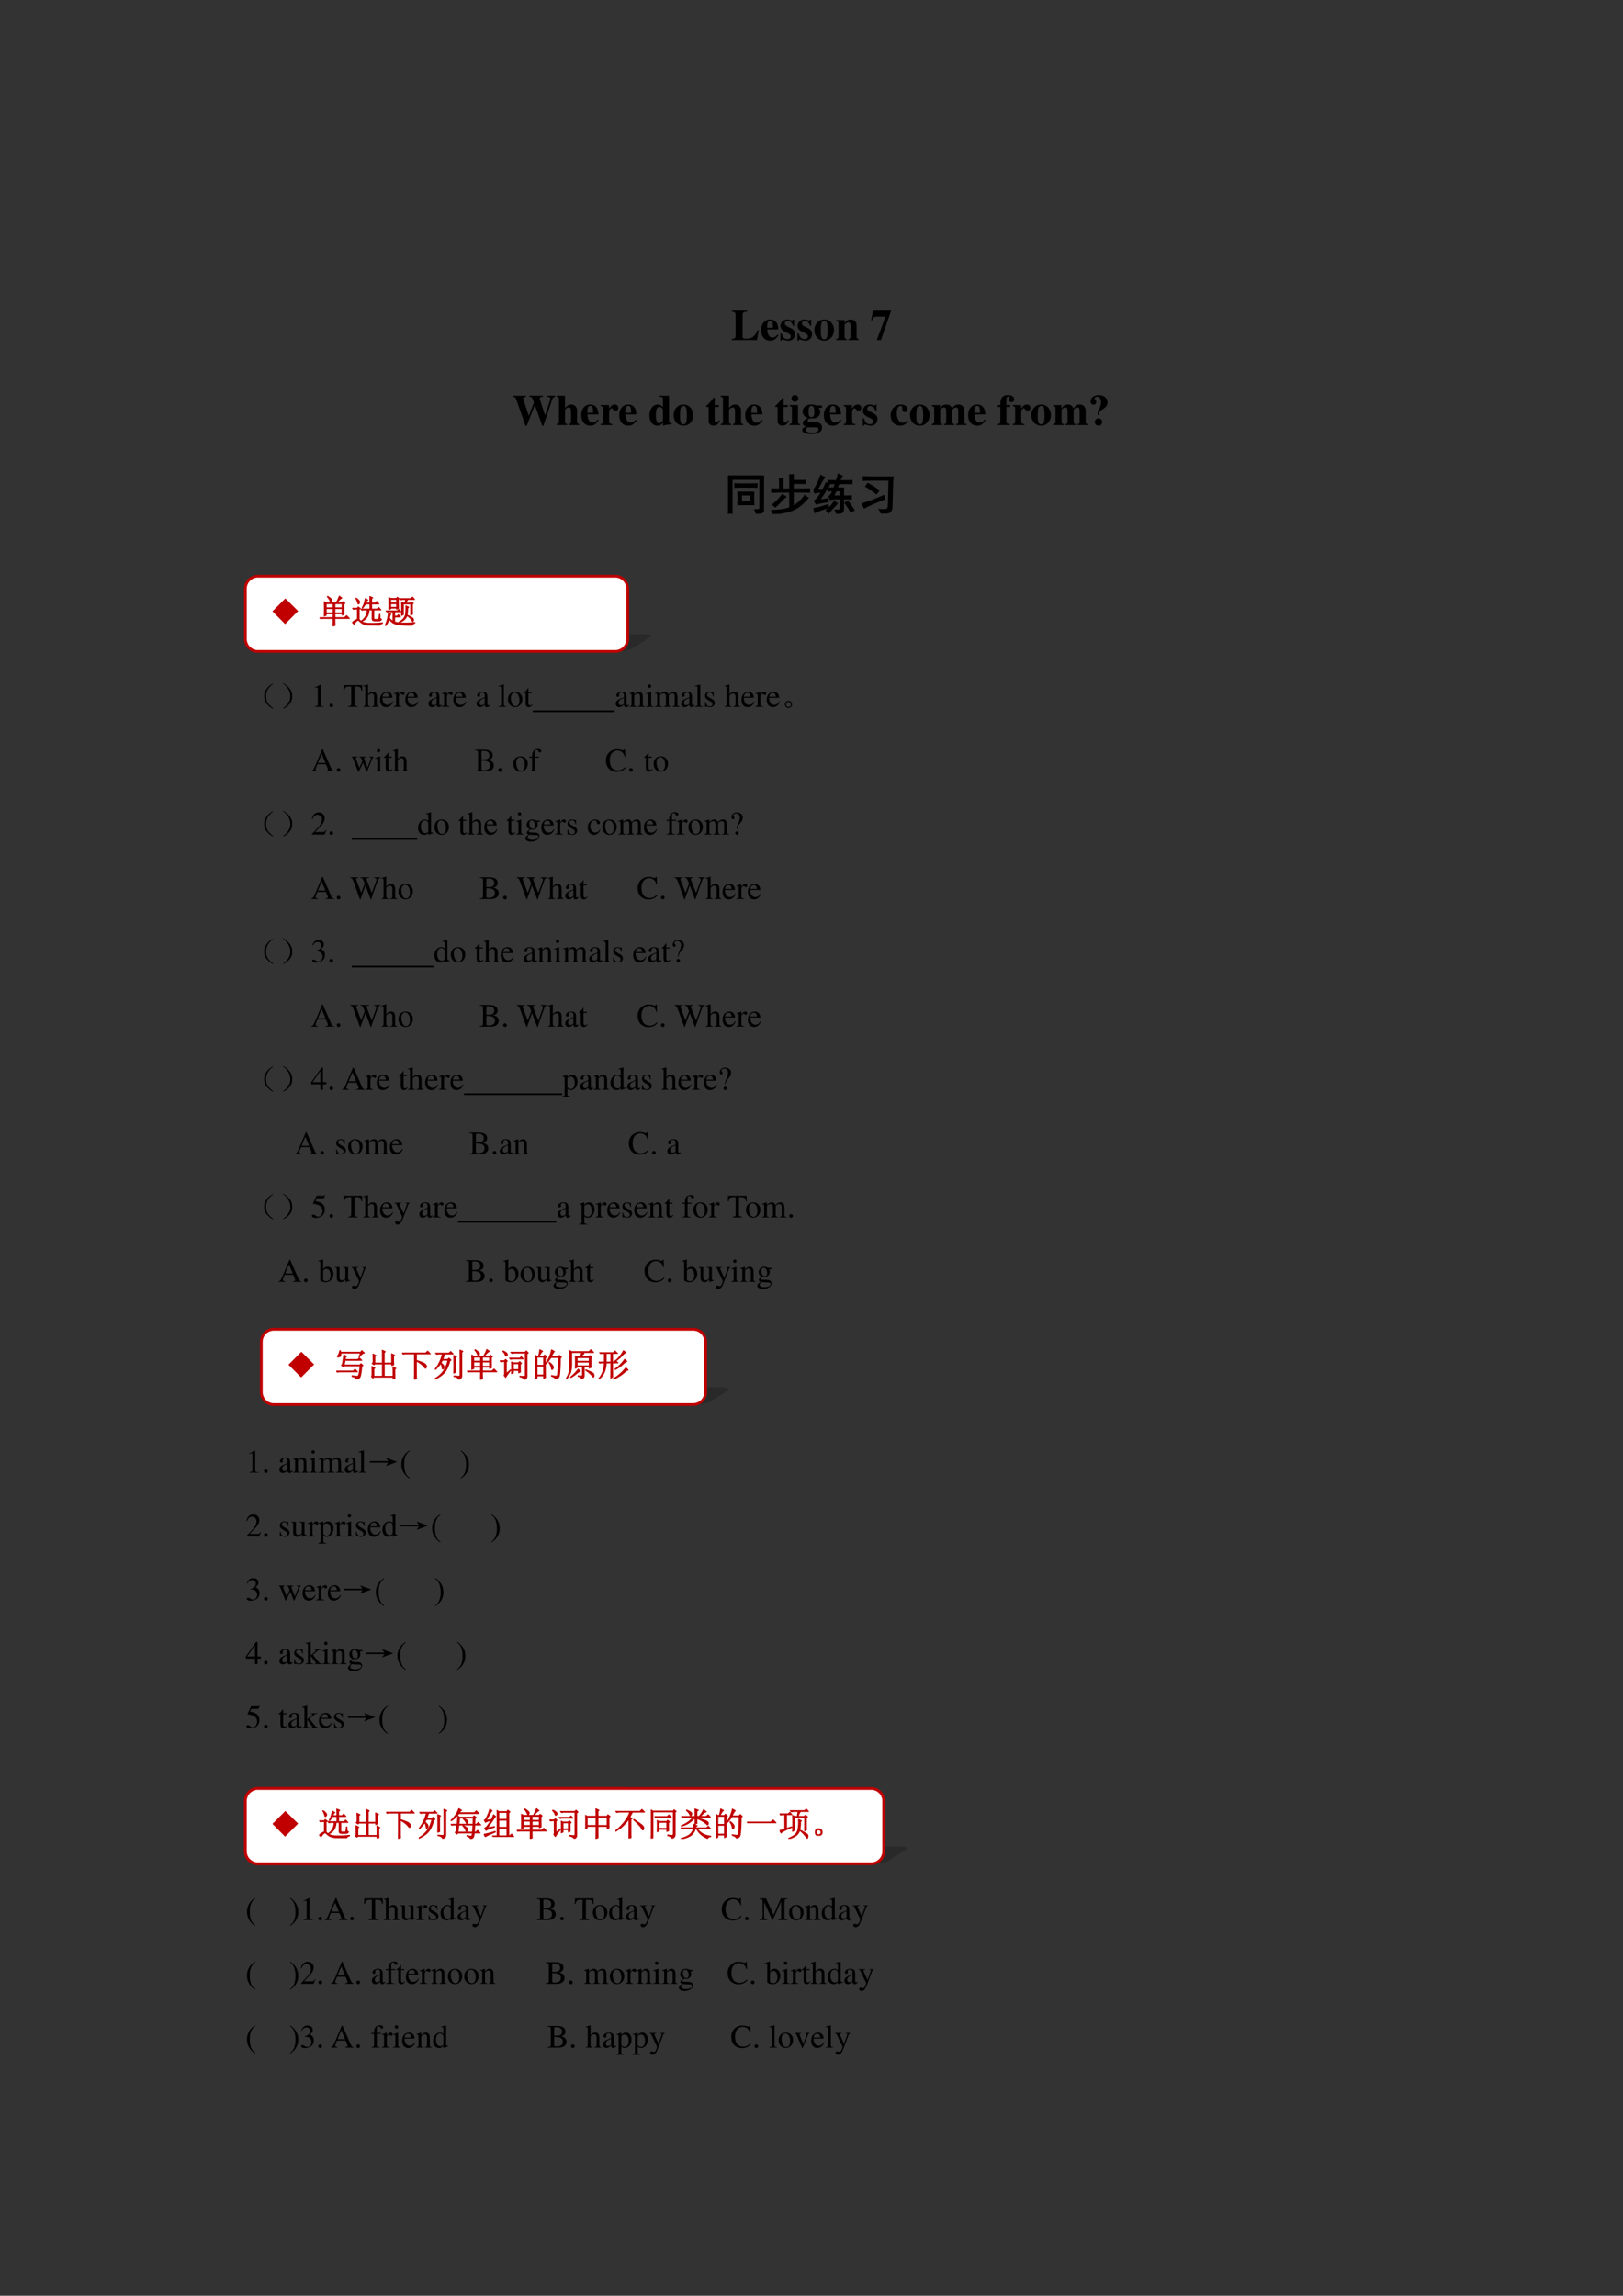 <svg xmlns="http://www.w3.org/2000/svg" xmlns:xlink="http://www.w3.org/1999/xlink" width="793.76" height="1122.56" viewBox="0 0 595.32 841.92"><rect x="0" y="0" width="595.32" height="841.92" fill="#333333" stroke="none"/><symbol id="a"><path d="M-2147483500-2147483500Z"/></symbol><use xlink:href="#a" transform="matrix(15 0 0 -15 32212253000 -32212253000)"/><symbol id="b"><path d="M.619.227H.59A.348.348 0 0 0 .502.086C.461.049.405.031.327.031.266.031.248.044.248.087v.472c.002.077.016.09.101.092v.025H0V.651C.066.648.085.632.086.58V.096C.085.044.071.033 0 .025V0h.578l.041.227Z"/></symbol><symbol id="c"><path d="M.377.139C.336.09.306.072.263.072a.098.098 0 0 0-.089.053.284.284 0 0 0-.03.134h.252C.39.343.375.39.343.428a.168.168 0 0 1-.135.059C.084.487 0 .388 0 .242S.082 0 .206 0c.081 0 .13.031.195.125L.377.139M.139.296c.003.12.021.16.07.16.047 0 .062-.034.064-.145V.296H.139Z"/></symbol><symbol id="d"><path d="M.315.34v.145H.293C.287.47.281.465.268.465a.118.118 0 0 0-.031.007.23.23 0 0 1-.078.015C.068.487.002.425.002.341c0-.066.041-.112.142-.155C.213.156.24.131.24.099.24.06.21.034.165.034c-.07 0-.116.045-.137.132H0V.001h.025c.011.022.017.028.026.028A.07.07 0 0 0 .074.023.348.348 0 0 1 .182 0c.091 0 .154.062.154.152 0 .071-.038.114-.138.156C.13.337.102.362.102.396c0 .033.028.058.066.058A.108.108 0 0 0 .243.422.174.174 0 0 0 .29.34h.025Z"/></symbol><symbol id="e"><path d="M.226.487C.098.487 0 .382 0 .246 0 .103.094 0 .226 0c.13 0 .225.103.225.243 0 .141-.096.244-.225.244M.227.456C.285.456.304.401.304.237.304.083.284.031.226.031.167.031.147.082.147.229c0 .175.018.227.08.227Z"/></symbol><symbol id="f"><path d="M.518.024C.481.026.468.041.469.081v.251c0 .086-.053.141-.135.141C.274.473.228.445.191.386v.075H0V.437C.044.43.052.421.053.378V.084C.052.041.044.032 0 .024V0h.241v.024C.205.028.192.044.192.081v.267c0 .003.007.014.017.024.022.022.046.034.069.034C.313.406.33.379.33.323V.081C.329.043.316.027.283.024V0h.235v.024Z"/></symbol><use xlink:href="#b" transform="matrix(15.96 0 0 -15.96 268.433 124.7)"/><use xlink:href="#c" transform="matrix(15.96 0 0 -15.96 279.174 124.923)"/><use xlink:href="#d" transform="matrix(15.96 0 0 -15.96 286.26 124.923)"/><use xlink:href="#d" transform="matrix(15.96 0 0 -15.96 292.517 124.923)"/><use xlink:href="#e" transform="matrix(15.96 0 0 -15.96 298.725 124.923)"/><use xlink:href="#f" transform="matrix(15.96 0 0 -15.96 306.721 124.7)"/><use xlink:href="#a" transform="matrix(15.96 0 0 -15.96 34273838000 -34273838000)"/><symbol id="g"><path d="M.46.676H.044L0 .454h.025C.042.516.071.54.123.539H.33L.13 0h.095L.46.676Z"/></symbol><use xlink:href="#g" transform="matrix(15.96 0 0 -15.96 319.541 124.7)"/><use xlink:href="#a" transform="matrix(15.96 0 0 -15.96 34273838000 -34273838000)"/><use xlink:href="#a" transform="matrix(15.96 0 0 -15.96 34273838000 -34273838000)"/><use xlink:href="#a" transform="matrix(15.96 0 0 -15.96 34273838000 -34273838000)"/><symbol id="h"><path d="M.962.691H.78V.666C.834.663.849.653.849.622A.16.16 0 0 0 .842.58L.73.237.622.573a.204.204 0 0 0-.014.056c0 .024.015.033.059.036L.68.666v.025H.368V.666C.409.664.429.655.44.631L.475.535.357.227l-.12.364A.113.113 0 0 0 .23.624c0 .029.012.038.064.042v.025H0V.666C.042.66.052.651.069.602L.281 0h.028l.186.477L.666 0h.027l.2.602c.013.04.035.061.069.064v.025Z"/></symbol><symbol id="i"><path d="M.518.024C.483.025.469.043.469.084v.248c0 .086-.053.141-.135.141-.053 0-.09-.02-.142-.078v.281H0V.652C.046.643.052.637.053.594v-.51C.052.041.044.032 0 .024V0h.241v.024C.205.028.192.044.192.081v.267c0 .004.007.014.017.024.022.022.046.034.069.034C.313.406.33.379.33.323V.081C.329.043.316.027.283.024V0h.235v.024Z"/></symbol><symbol id="j"><path d="M.266.024C.205.027.194.04.193.103v.189c0 .052.028.095.061.095C.262.387.271.38.282.364.301.337.316.328.342.328c.037 0 .063.028.063.066C.405.44.371.473.324.473.274.473.236.447.189.379v.082H0V.437C.042.432.053.42.054.378V.084C.053.042.043.031 0 .024V0h.266v.024Z"/></symbol><symbol id="k"><path d="M.509.057C.464.06.45.073.45.115V.69H.235V.666C.3.662.31.655.311.608V.425C.268.471.238.487.192.487.082.487 0 .38 0 .235 0 .098.076 0 .181 0c.053 0 .086.016.133.066V.001a.687.687 0 0 0 .133.025l.062.008v.023M.311.126C.311.12.301.103.289.09.269.067.248.056.226.056.173.056.148.115.148.243c0 .129.027.188.085.188.033 0 .064-.024.078-.062V.126Z"/></symbol><symbol id="l"><path d="M.285.473H.191v.169H.166A.878.878 0 0 0 0 .456V.429h.052V.105C.052.04.095 0 .164 0c.067 0 .107.03.148.112L.287.123C.267.085.251.071.23.071.202.071.191.088.191.128v.301h.094v.044Z"/></symbol><symbol id="m"><path d="M.239.024C.205.028.192.043.192.081v.38H0V.437C.044.429.052.42.053.378V.084C.052.042.045.034 0 .024V0h.239v.024M.122.691A.078.078 0 0 1 .044.614c0-.045.033-.078.077-.078s.078.033.078.077a.077.077 0 0 1-.077.078Z"/></symbol><symbol id="n"><path d="M.454.604v.053h-.13a.293.293 0 0 1-.112.022C.093.679.009.613.009.518c0-.035.012-.067.036-.095A.197.197 0 0 1 .133.366C.054.339.014.3.014.249.014.208.032.19.096.167.033.159 0 .133 0 .092 0 .034.075 0 .201 0c.167 0 .254.052.254.151 0 .077-.058.12-.164.122L.226.274c-.085.001-.1.006-.1.034 0 .031.028.052.068.052.092 0 .096 0 .129.015.06.026.09.069.09.131 0 .04-.012.07-.04.098h.081M.296.154c.054 0 .08-.016.08-.05C.376.058.321.032.222.032.134.032.088.055.088.099c0 .021.007.032.035.055h.173M.212.648C.259.648.278.61.278.517S.26.388.212.388.146.423.146.517s.018.131.066.131Z"/></symbol><symbol id="o"><path d="M.387.123C.35.081.324.067.283.067.196.067.141.154.141.29c0 .103.032.166.084.166.016 0 .031-.008.037-.019C.267.428.267.428.267.386.268.336.285.314.323.314c.042 0 .068.024.068.063 0 .062-.067.11-.155.11C.1.487 0 .381 0 .237 0 .098.089 0 .214 0c.077 0 .133.031.191.105L.387.123Z"/></symbol><symbol id="p"><path d="M.798.024C.76.025.747.04.748.081v.251c0 .086-.053.141-.135.141C.556.473.517.45.466.386.436.449.401.473.338.473.274.473.229.446.191.386v.075H0V.437C.042.432.054.42.055.378V.084C.054.042.044.031 0 .024V0h.24v.024C.206.028.194.042.194.081v.267c0 .006.016.024.029.035.021.016.037.023.055.023.039 0 .054-.023.054-.083V.081C.333.042.32.027.284.024V0h.234v.024C.484.027.471.043.471.081v.267c0 .005.016.024.029.034.022.017.038.024.056.024.038 0 .053-.024.053-.083V.081C.61.041.597.026.56.024V0h.238v.024Z"/></symbol><symbol id="q"><path d="M0 0h.278v.024C.209.026.197.037.196.103v.314h.087v.044H.196v.122c0 .055.014.077.05.077C.264.66.275.653.275.641.275.636.272.63.266.62.257.605.253.595.253.584c0-.031.026-.055.06-.055.037 0 .062.025.062.062 0 .059-.058.1-.143.1C.165.691.113.667.086.623.065.588.057.547.057.461H0V.417h.057V.084C.056.04.045.028 0 .024V0Z"/></symbol><symbol id="r"><path d="M.196.244c0 .073.008.087.071.126.091.056.121.097.121.166 0 .1-.079.166-.2.166C.078.702 0 .642 0 .558 0 .513.028.482.068.482c.038 0 .063.026.063.064 0 .02-.005.032-.022.051C.097.61.094.616.094.626c0 .024.024.04.06.04.054 0 .085-.047.085-.13A.283.283 0 0 0 .196.387C.172.341.164.318.164.29L.166.244h.03M.182.169A.086.086 0 0 1 .097.085C.097.037.134 0 .182 0c.047 0 .084.037.084.084a.085.085 0 0 1-.084.085Z"/></symbol><use xlink:href="#h" transform="matrix(15.96 0 0 -15.96 188.273 156.14)"/><use xlink:href="#i" transform="matrix(15.96 0 0 -15.96 204.185 155.9)"/><use xlink:href="#c" transform="matrix(15.96 0 0 -15.96 213.203 156.123)"/><use xlink:href="#j" transform="matrix(15.96 0 0 -15.96 220.353 155.9)"/><use xlink:href="#c" transform="matrix(15.96 0 0 -15.96 227.136 156.123)"/><use xlink:href="#a" transform="matrix(15.96 0 0 -15.96 34273838000 -34273838000)"/><use xlink:href="#k" transform="matrix(15.96 0 0 -15.96 238.212 156.123)"/><use xlink:href="#e" transform="matrix(15.96 0 0 -15.96 247.086 156.123)"/><use xlink:href="#a" transform="matrix(15.96 0 0 -15.96 34273838000 -34273838000)"/><use xlink:href="#l" transform="matrix(15.96 0 0 -15.96 259.088 156.091)"/><use xlink:href="#i" transform="matrix(15.96 0 0 -15.96 264.339 155.9)"/><use xlink:href="#c" transform="matrix(15.96 0 0 -15.96 273.356 156.123)"/><use xlink:href="#a" transform="matrix(15.96 0 0 -15.96 34273838000 -34273838000)"/><use xlink:href="#l" transform="matrix(15.96 0 0 -15.96 284.384 156.091)"/><use xlink:href="#m" transform="matrix(15.96 0 0 -15.96 289.635 155.9)"/><use xlink:href="#n" transform="matrix(15.96 0 0 -15.96 294.264 159.188)"/><use xlink:href="#c" transform="matrix(15.96 0 0 -15.96 302.196 156.123)"/><use xlink:href="#j" transform="matrix(15.96 0 0 -15.96 309.473 155.9)"/><use xlink:href="#d" transform="matrix(15.96 0 0 -15.96 316.496 156.123)"/><use xlink:href="#a" transform="matrix(15.96 0 0 -15.96 34273838000 -34273838000)"/><use xlink:href="#o" transform="matrix(15.96 0 0 -15.96 326.694 156.123)"/><use xlink:href="#e" transform="matrix(15.96 0 0 -15.96 333.78 156.123)"/><use xlink:href="#p" transform="matrix(15.96 0 0 -15.96 341.777 155.9)"/><use xlink:href="#c" transform="matrix(15.96 0 0 -15.96 355.12 156.123)"/><use xlink:href="#a" transform="matrix(15.96 0 0 -15.96 34273838000 -34273838000)"/><use xlink:href="#q" transform="matrix(15.96 0 0 -15.96 366.02 155.9)"/><use xlink:href="#j" transform="matrix(15.96 0 0 -15.96 371.51 155.9)"/><use xlink:href="#e" transform="matrix(15.96 0 0 -15.96 378.293 156.123)"/><use xlink:href="#p" transform="matrix(15.96 0 0 -15.96 386.289 155.9)"/><use xlink:href="#r" transform="matrix(15.96 0 0 -15.96 400.03 156.107)"/><use xlink:href="#a" transform="matrix(15.96 0 0 -15.96 34273838000 -34273838000)"/><symbol id="s"><path d="M.82.867A1.158 1.158 0 0 1 .813.72v-.63C.813.054.798.032.772.024A.483.483 0 0 0 .648 0c0 .023-.01.053-.03.09.04 0 .07.002.089.008C.725.1.734.11.734.128v.665H.09v-.79H0L.008.13v.59C.008.78.007.83.004.867H.82M.594.497a1.318 1.318 0 0 1 0-.285L.227.21a2.919 2.919 0 0 1 0 .285h.367M.55.684c.052 0 .09 0 .113.003V.61a1.285 1.285 0 0 1-.117.004H.293C.23.613.186.612.16.61v.079C.19.684.234.683.297.683H.55M.516.277v.157H.305V.277h.21Z"/></symbol><symbol id="t"><path d="M.676.766c.036 0 .075 0 .117.004V.7L.676.702H.504V.57h.223c.057 0 .108.002.152.004V.5a2.626 2.626 0 0 1-.152.004h-.57C.111.504.06.5 0 .496v.078A3.66 3.66 0 0 1 .156.57h.04v.121C.195.738.193.776.19.805h.082A1.488 1.488 0 0 1 .27.69v-.12h.16C.43.752.428.861.426.897h.082A1.907 1.907 0 0 1 .504.766h.172M.508.476A2.135 2.135 0 0 1 .504.353v-.18c.057.031.11.071.16.121S.75.385.77.422A.356.356 0 0 1 .848.367L.762.281A.73.73 0 0 0 .426.066 1.73 1.73 0 0 0 .05 0a.208.208 0 0 1-.047.078c.08 0 .164.007.25.02A.555.555 0 0 1 .43.145v.207C.43.39.428.432.426.477h.082M.332.395A1.1 1.1 0 0 1 .234.3a2.52 2.52 0 0 0-.14-.137.476.476 0 0 1-.059.05c.05.037.094.078.133.122.042.047.072.083.09.11A.411.411 0 0 1 .332.394Z"/></symbol><symbol id="u"><path d="M.477.695C.44.695.393.694.336.691v.07L.48.759h.047c.026.075.04.125.043.148L.656.867a.172.172 0 0 1-.031-.05 1.372 1.372 0 0 0-.023-.06h.144c.042 0 .087.002.137.005v-.07a1.977 1.977 0 0 1-.137.003H.582A8.044 8.044 0 0 1 .539.59h.152A1.194 1.194 0 0 1 .688.484V.406h.05c.04 0 .082.002.13.004V.34C.82.342.777.344.737.344h-.05V.117C.688.073.677.044.655.031A.318.318 0 0 0 .531 0 .19.19 0 0 1 .5.082C.565.079.6.083.605.094c.008.01.012.028.012.054v.196h-.12A.31.31 0 0 1 .444.34.16.16 0 0 1 .391.328C.38.354.37.378.359.402c.026.008.056.051.09.13L.344.526v.067A3.39 3.39 0 0 1 .469.59l.039.105H.477M.219.56a.8.8 0 0 1 .07.148A.444.444 0 0 1 .363.66 1.191 1.191 0 0 1 .277.527 2.355 2.355 0 0 0 .13.31C.152.314.22.326.336.344A.206.206 0 0 1 .332.277a2.207 2.207 0 0 1-.27-.05.852.852 0 0 1-.039.07.26.26 0 0 1 .075.07c.028.037.058.08.09.133a.233.233 0 0 1-.07-.004A.497.497 0 0 1 .03.48L0 .555C.026.57.055.612.086.68.12.747.147.814.168.879A.333.333 0 0 1 .25.839C.224.802.2.76.176.716a2.5 2.5 0 0 0-.09-.16c.06 0 .104.001.133.004m.12-.352a.314.314 0 0 1 0-.07A2.087 2.087 0 0 1 .188.094 1.162 1.162 0 0 1 .036.03a1.093 1.093 0 0 1-.027.086l.137.031.195.059m.203.027a5.17 5.17 0 0 1-.195-.21.356.356 0 0 1-.051.054c.029.024.06.054.094.09a.97.97 0 0 1 .09.121.335.335 0 0 1 .062-.055M.785.29C.853.201.901.132.93.082A.243.243 0 0 1 .86.039a1.462 1.462 0 0 1-.133.207c.018.01.037.025.058.043M.617.406v.125H.52A2.733 2.733 0 0 0 .457.406h.16Z"/></symbol><symbol id="v"><path d="M.246.77C.171.77.1.768.031.766v.078A7 7 0 0 1 .227.84h.488A1.726 1.726 0 0 1 .703.672L.688.152C.681.082.66.04.625.027A.722.722 0 0 0 .445 0a.301.301 0 0 1-.043.094.744.744 0 0 1 .157 0c.028.008.045.032.05.074L.625.77H.246M.512.418C.512.389.514.362.52.336A4.598 4.598 0 0 1 .055.133.361.361 0 0 1 0 .223a3.79 3.79 0 0 1 .512.195M.137.691a2.57 2.57 0 0 0 .25-.16A1.544 1.544 0 0 0 .332.457C.285.501.204.557.09.625a.799.799 0 0 1 .047.066Z"/></symbol><use xlink:href="#s" transform="matrix(15.96 0 0 -15.96 267.044 188.419)"/><use xlink:href="#t" transform="matrix(15.96 0 0 -15.96 282.875 188.48)"/><use xlink:href="#u" transform="matrix(15.96 0 0 -15.96 298.393 188.419)"/><use xlink:href="#v" transform="matrix(15.96 0 0 -15.96 316.157 188.356)"/><use xlink:href="#s" fill="none" stroke="#000" stroke-miterlimit="10" stroke-width=".029" transform="matrix(15.96 0 0 -15.96 267.044 188.419)"/><use xlink:href="#t" fill="none" stroke="#000" stroke-miterlimit="10" stroke-width=".029" transform="matrix(15.96 0 0 -15.96 282.875 188.48)"/><use xlink:href="#u" fill="none" stroke="#000" stroke-miterlimit="10" stroke-width=".029" transform="matrix(15.96 0 0 -15.96 298.393 188.419)"/><use xlink:href="#v" fill="none" stroke="#000" stroke-miterlimit="10" stroke-width=".029" transform="matrix(15.96 0 0 -15.96 316.157 188.356)"/><use xlink:href="#a" transform="matrix(15.96 0 0 -15.96 34273838000 -34273838000)"/><use xlink:href="#a" transform="matrix(12 0 0 -12 25769802000 -25769802000)"/><use xlink:href="#a" transform="matrix(12 0 0 -12 25769802000 -25769802000)"/><symbol id="w"><path d="M.224.06C.266.029.284.01.279.005.273 0 .249.012.204.04a.693.693 0 0 0-.128.121.365.365 0 0 0-.07.196.352.352 0 0 0 .05.215c.04.065.085.116.137.152.054.039.082.055.082.047C.277.766.26.749.224.72a.627.627 0 0 1-.11-.13.395.395 0 0 1-.05-.21c0-.087.017-.154.05-.204A.594.594 0 0 1 .225.06Z"/></symbol><symbol id="x"><path d="M.219.168a.503.503 0 0 0-.14-.129C.028.01.002 0 0 .008c0 .005.02.022.059.05a.479.479 0 0 1 .113.13c.042.062.06.134.055.214a.384.384 0 0 1-.063.2A.549.549 0 0 1 .06.73C.019.762 0 .78 0 .785.003.793.027.78.074.746A.542.542 0 0 0 .22.602.342.342 0 0 0 .285.379.325.325 0 0 0 .22.168Z"/></symbol><use xlink:href="#w" transform="matrix(12 0 0 -12 96.852 259.924)"/><use xlink:href="#x" transform="matrix(12 0 0 -12 103.758 259.955)"/><symbol id="y"><path d="M.007 0h.276v.015C.206.015.189.026.188.074v.6L.18.676 0 .585V.571a.303.303 0 0 0 .072.022c.021 0 .03-.015.03-.047V.093C.1.03.083.016.007.015V0Z"/></symbol><symbol id="z"><path d="M.055.111A.056.056 0 0 1 0 .054C0 .025.025 0 .054 0c.031 0 .057.024.057.054a.057.057 0 0 1-.056.057Z"/></symbol><use xlink:href="#y" transform="matrix(12 0 0 -12 115.352 259.22)"/><use xlink:href="#z" transform="matrix(12 0 0 -12 120.86 259.352)"/><symbol id="A"><path d="M-2147483500-2147483500Z"/></symbol><use xlink:href="#A" transform="matrix(12 0 0 -12 25769802000 -25769802000)"/><symbol id="B"><path d="M.435.019C.353.023.34.035.339.109V.62h.054C.509.618.53.601.552.492h.024L.57.662H.006L0 .492h.024C.047.601.068.618.183.62h.054v-.5C.236.034.227.024.143.019V0h.292v.019Z"/></symbol><symbol id="C"><path d="M.478.015C.424.024.419.031.418.102v.199C.418.406.377.46.295.46.236.46.194.436.148.376V.68L.143.683A2.208 2.208 0 0 0 .028.647L.001.639V.623a.041.041 0 0 0 .012.001C.056.624.064.616.064.573V.102C.062.03.057.022 0 .015V0h.216v.015C.158.02.15.031.148.102v.241C.19.389.22.406.26.406.309.406.334.37.334.3V.102C.332.031.323.02.266.015V0h.212v.015Z"/></symbol><symbol id="D"><path d="M.383.174C.335.098.292.069.228.069c-.057 0-.1.029-.129.086a.296.296 0 0 0-.027.132H.38C.372.352.362.381.337.413A.164.164 0 0 1 .209.47.2.2 0 0 1 .074.418C.027.377 0 .306 0 .224 0 .086.072 0 .187 0c.095 0 .17.059.212.167L.383.174M.074.319C.085.397.119.434.18.434S.265.406.278.319H.074Z"/></symbol><symbol id="E"><path d="M0 0h.24v.015C.173.017.157.031.155.09v.225c0 .032.042.082.07.082C.231.397.24.392.251.382c.015-.015.027-.02.04-.02.024 0 .039.017.039.045C.33.44.309.46.275.46.233.46.205.438.155.366v.092L.15.46A2.202 2.202 0 0 0 .002.406V.39a.15.15 0 0 0 .035.004c.025 0 .034-.016.034-.06v-.25C.069.032.063.026 0 .015V0Z"/></symbol><symbol id="F"><path d="M.405.076C.388.062.376.057.361.057c-.023 0-.03.014-.03.058V.31c0 .052-.005.081-.02.105C.289.451.246.47.187.47.093.47.019.421.019.358c0-.023.019-.043.043-.043.024 0 .045.02.045.042L.105.373a.112.112 0 0 0-.003.024c0 .027.032.049.072.049C.223.446.25.417.25.363V.302C.097.241.079.232.036.194A.121.121 0 0 1 0 .107C0 .044.044 0 .105 0 .149 0 .19.021.251.073.256.02.274 0 .315 0c.034 0 .055.012.09.05v.026M.25.133C.25.103.245.092.224.08A.16.16 0 0 0 .151.058C.116.058.088.092.088.135v.004c.001.06.045.098.162.139V.133Z"/></symbol><symbol id="G"><path d="M.002 0h.236v.015C.175.018.164.028.163.084v.597L.159.683A2.06 2.06 0 0 0 0 .639V.623h.006a.398.398 0 0 0 .031.002C.069.625.079.611.079.564V.087C.078.033.064.019.002.015V0Z"/></symbol><symbol id="H"><path d="M.221.47C.09.47 0 .374 0 .236 0 .1.093 0 .219 0s.222.105.222.244C.441.376.349.47.221.47M.208.442C.292.442.351.346.351.209.351.095.306.028.231.028a.112.112 0 0 0-.097.064.42.42 0 0 0-.044.193c0 .095.046.157.118.157Z"/></symbol><symbol id="I"><path d="M.242.46H.141v.116c0 .01-.002.013-.007.013A.448.448 0 0 0 .017.454C.006.447 0 .441 0 .435 0 .432.001.43.004.428h.053V.127C.057.043.087 0 .146 0c.049 0 .087.024.12.076L.253.087C.231.061.215.052.193.052c-.037 0-.052.027-.052.09v.286h.101V.46Z"/></symbol><use xlink:href="#B" transform="matrix(12 0 0 -12 125.984 259.22)"/><use xlink:href="#C" transform="matrix(12 0 0 -12 133.22 259.22)"/><use xlink:href="#D" transform="matrix(12 0 0 -12 139.412 259.34)"/><use xlink:href="#E" transform="matrix(12 0 0 -12 144.44 259.22)"/><use xlink:href="#D" transform="matrix(12 0 0 -12 148.676 259.34)"/><use xlink:href="#A" transform="matrix(12 0 0 -12 25769802000 -25769802000)"/><use xlink:href="#F" transform="matrix(12 0 0 -12 157.172 259.34)"/><use xlink:href="#E" transform="matrix(12 0 0 -12 162.068 259.22)"/><use xlink:href="#D" transform="matrix(12 0 0 -12 166.304 259.34)"/><use xlink:href="#A" transform="matrix(12 0 0 -12 25769802000 -25769802000)"/><use xlink:href="#F" transform="matrix(12 0 0 -12 174.8 259.34)"/><use xlink:href="#A" transform="matrix(12 0 0 -12 25769802000 -25769802000)"/><use xlink:href="#G" transform="matrix(12 0 0 -12 182.864 259.22)"/><use xlink:href="#H" transform="matrix(12 0 0 -12 186.32 259.34)"/><use xlink:href="#I" transform="matrix(12 0 0 -12 192.128 259.34)"/><use xlink:href="#A" transform="matrix(12 0 0 -12 25769802000 -25769802000)"/><use xlink:href="#A" transform="matrix(12 0 0 -12 25769802000 -25769802000)"/><use xlink:href="#A" transform="matrix(12 0 0 -12 25769802000 -25769802000)"/><use xlink:href="#A" transform="matrix(12 0 0 -12 25769802000 -25769802000)"/><use xlink:href="#A" transform="matrix(12 0 0 -12 25769802000 -25769802000)"/><symbol id="J"><path d="M.002 0h.212v.015C.164.018.148.031.148.067v.281c.048.045.07.057.103.057C.3.405.324.374.324.308V.099C.322.034.31.018.261.015V0h.208v.015C.42.02.409.032.408.081V.31C.408.404.364.46.29.46.244.46.213.443.145.379v.079L.138.46A1.847 1.847 0 0 0 0 .415V.398a.07.07 0 0 0 .027.004C.055.402.064.387.064.338V.09C.063.031.052.018.002.015V0Z"/></symbol><symbol id="K"><path d="M0 0h.237v.015C.171.02.164.029.163.102v.355L.159.46.004.405V.39l.008.001a.214.214 0 0 0 .034.003C.07.394.079.378.079.334V.102C.077.028.068.018 0 .015V0m.112.683a.051.051 0 0 1-.05-.051.05.05 0 0 1 .05-.051.05.05 0 0 1 .052.051.05.05 0 0 1-.052.051Z"/></symbol><symbol id="L"><path d="M0 0h.222v.015C.171.016.155.027.154.067v.282c0 .002.008.012.015.019.025.023.068.04.103.04.044 0 .066-.035.066-.105V.086C.336.029.326.018.27.015V0h.224v.015c-.056 0-.07.016-.072.08v.252c.03.043.062.061.109.061.057 0 .075-.027.075-.11V.087C.604.028.598.021.54.015V0h.219v.015L.733.017C.701.022.69.037.69.076v.206C.69.4.651.46.574.46.516.46.465.434.411.376.393.433.359.46.305.46.26.46.233.447.15.383v.075L.143.46a1.894 1.894 0 0 0-.14-.045V.398a.122.122 0 0 0 .032.004C.061.402.07.386.07.338V.085C.068.029.055.015 0 .015V0Z"/></symbol><symbol id="M"><path d="M.264.324.26.461H.249C.244.453.239.45.233.45a.071.071 0 0 0-.027.007.211.211 0 0 1-.07.013C.057.47 0 .418 0 .346 0 .29.032.25.117.202L.175.169C.21.149.227.125.227.094.227.05.195.022.144.022.075.022.04.06.017.162H.001V.006h.013c.007.01.011.012.023.012A.181.181 0 0 0 .083.01.361.361 0 0 1 .156 0c.078 0 .141.058.141.128 0 .05-.024.083-.084.119L.105.311C.077.328.062.352.062.379c0 .041.031.068.077.068.057 0 .087-.033.11-.123h.015Z"/></symbol><use xlink:href="#F" transform="matrix(12 0 0 -12 225.854 259.34)"/><use xlink:href="#J" transform="matrix(12 0 0 -12 230.882 259.22)"/><use xlink:href="#K" transform="matrix(12 0 0 -12 236.882 259.22)"/><use xlink:href="#L" transform="matrix(12 0 0 -12 240.218 259.22)"/><use xlink:href="#F" transform="matrix(12 0 0 -12 249.842 259.34)"/><use xlink:href="#G" transform="matrix(12 0 0 -12 254.906 259.22)"/><use xlink:href="#M" transform="matrix(12 0 0 -12 258.626 259.34)"/><use xlink:href="#A" transform="matrix(12 0 0 -12 25769802000 -25769802000)"/><use xlink:href="#C" transform="matrix(12 0 0 -12 265.79 259.22)"/><use xlink:href="#D" transform="matrix(12 0 0 -12 271.982 259.34)"/><use xlink:href="#E" transform="matrix(12 0 0 -12 277.07 259.22)"/><use xlink:href="#D" transform="matrix(12 0 0 -12 281.258 259.34)"/><symbol id="N"><path d="M.164.203A.07.07 0 0 0 .207.156.15.15 0 0 0 .219.11.215.215 0 0 0 .21.066.083.083 0 0 0 .17.02.111.111 0 0 0 .106 0C.08 0 .056.01.035.031A.111.111 0 0 0 0 .098c0 .026.005.048.016.066.013.02.028.034.046.04a.123.123 0 0 0 .047.01.16.16 0 0 0 .055-.01M.16.046C.178.06.186.08.184.109c0 .032-.01.051-.028.059A.099.099 0 0 1 .11.184a.09.09 0 0 1-.05-.02C.043.154.035.134.035.105c0-.028.01-.048.027-.058A.12.12 0 0 1 .11.03c.016 0 .033.005.051.016Z"/></symbol><use xlink:href="#N" transform="matrix(12 0 0 -12 287.89 259.627)"/><use xlink:href="#A" transform="matrix(12 0 0 -12 25769802000 -25769802000)"/><path fill-rule="evenodd" d="M195.41 261.14h30v-.6h-30Z"/><symbol id="O"><path d="M.691.019C.646.022.636.032.601.106L.352.674h-.02L.124.183C.06.037.048.021 0 .019V0h.198v.019C.15.019.13.031.13.06c0 .012.003.026.008.039l.046.117h.262L.487.12A.198.198 0 0 0 .506.053C.506.028.489.02.436.019V0h.255v.019m-.49.238.115.275.116-.275H.201Z"/></symbol><symbol id="P"><path d="M.55.464V.449C.584.442.594.435.594.418A.199.199 0 0 0 .577.352L.487.13.403.354C.386.4.386.4.386.413c0 .022.011.029.058.036v.015H.241V.449C.278.445.29.433.31.38L.33.324.239.125.14.386a.08.08 0 0 0-.006.03c0 .021.011.029.046.033v.015H0V.449C.023.447.031.437.053.386L.188.044C.2.013.208 0 .214 0c.005 0 .013.012.025.039l.112.24.091-.236C.457.005.459 0 .466 0c.007 0 .012.009.028.049l.138.346C.65.437.653.442.673.449v.015H.55Z"/></symbol><use xlink:href="#O" transform="matrix(12 0 0 -12 114.2 282.89)"/><use xlink:href="#z" transform="matrix(12 0 0 -12 123.524 283.022)"/><use xlink:href="#A" transform="matrix(12 0 0 -12 25769802000 -25769802000)"/><use xlink:href="#P" transform="matrix(12 0 0 -12 128.936 283.058)"/><use xlink:href="#K" transform="matrix(12 0 0 -12 137.492 282.89)"/><use xlink:href="#I" transform="matrix(12 0 0 -12 140.792 283.01)"/><use xlink:href="#C" transform="matrix(12 0 0 -12 144.116 282.89)"/><use xlink:href="#A" transform="matrix(12 0 0 -12 25769802000 -25769802000)"/><use xlink:href="#A" transform="matrix(12 0 0 -12 25769802000 -25769802000)"/><use xlink:href="#A" transform="matrix(12 0 0 -12 25769802000 -25769802000)"/><use xlink:href="#A" transform="matrix(12 0 0 -12 25769802000 -25769802000)"/><symbol id="Q"><path d="M0 .643C.084.638.095.628.096.553V.109C.095.034.082.022 0 .019V0h.334C.411 0 .483.021.52.055A.166.166 0 0 1 .576.18a.15.15 0 0 1-.049.113C.497.32.47.332.405.348c.052.013.073.023.097.044.025.022.04.058.04.1 0 .112-.09.17-.262.17H0V.643M.198.326A.467.467 0 0 0 .377.305C.434.282.461.241.461.179.461.125.44.086.4.063A.276.276 0 0 0 .261.037C.212.037.198.046.198.078v.248m0 .039v.23C.199.617.203.623.22.624l.044.001C.375.628.44.577.44.488.44.409.389.367.293.366L.198.365Z"/></symbol><symbol id="R"><path d="M.289.45H.166v.116c0 .059.019.089.057.089.022 0 .035-.01.053-.039C.292.59.304.58.321.58a.04.04 0 0 1 .042.041c0 .036-.044.062-.104.062C.196.683.144.656.118.611.092.566.084.53.083.45H.001V.418h.082V.104C.081.029.071.018 0 .015V0h.26v.015C.178.018.167.029.167.104v.314h.122V.45Z"/></symbol><use xlink:href="#Q" transform="matrix(12 0 0 -12 174.224 282.89)"/><use xlink:href="#z" transform="matrix(12 0 0 -12 182.78 283.022)"/><use xlink:href="#A" transform="matrix(12 0 0 -12 25769802000 -25769802000)"/><use xlink:href="#H" transform="matrix(12 0 0 -12 188.288 283.01)"/><use xlink:href="#R" transform="matrix(12 0 0 -12 194.18 282.89)"/><use xlink:href="#A" transform="matrix(12 0 0 -12 25769802000 -25769802000)"/><use xlink:href="#A" transform="matrix(12 0 0 -12 25769802000 -25769802000)"/><use xlink:href="#A" transform="matrix(12 0 0 -12 25769802000 -25769802000)"/><use xlink:href="#A" transform="matrix(12 0 0 -12 25769802000 -25769802000)"/><symbol id="S"><path d="M.592.465.583.69H.562C.556.669.54.657.52.657a.141.141 0 0 0-.039.008.448.448 0 0 1-.146.025.347.347 0 0 1-.227-.086A.342.342 0 0 1 0 .34C0 .136.133 0 .332 0c.113 0 .213.046.273.127L.587.145C.514.074.447.044.364.044a.24.24 0 0 0-.162.058C.147.151.116.241.116.353c0 .181.093.297.238.297A.21.21 0 0 0 .503.59.249.249 0 0 0 .569.465h.023Z"/></symbol><use xlink:href="#S" transform="matrix(12 0 0 -12 222.266 283.058)"/><use xlink:href="#z" transform="matrix(12 0 0 -12 230.798 283.022)"/><use xlink:href="#A" transform="matrix(12 0 0 -12 25769802000 -25769802000)"/><use xlink:href="#I" transform="matrix(12 0 0 -12 236.222 283.01)"/><use xlink:href="#H" transform="matrix(12 0 0 -12 239.75 283.01)"/><use xlink:href="#A" transform="matrix(12 0 0 -12 25769802000 -25769802000)"/><use xlink:href="#w" transform="matrix(12 0 0 -12 96.852 306.754)"/><use xlink:href="#x" transform="matrix(12 0 0 -12 103.758 306.785)"/><symbol id="T"><path d="M.445.137.432.142C.395.084.384.077.337.076H.098l.168.176c.089.093.128.169.128.247 0 .1-.081.177-.185.177A.195.195 0 0 1 .065.614C.033.58.018.548.001.477L.022.472c.04.098.075.13.145.13.085 0 .141-.057.141-.141C.308.382.262.29.178.201L0 .012V0h.39l.055.137Z"/></symbol><use xlink:href="#T" transform="matrix(12 0 0 -12 114.38 306.05)"/><use xlink:href="#z" transform="matrix(12 0 0 -12 120.86 306.182)"/><use xlink:href="#A" transform="matrix(12 0 0 -12 25769802000 -25769802000)"/><use xlink:href="#A" transform="matrix(12 0 0 -12 25769802000 -25769802000)"/><use xlink:href="#A" transform="matrix(12 0 0 -12 25769802000 -25769802000)"/><use xlink:href="#A" transform="matrix(12 0 0 -12 25769802000 -25769802000)"/><use xlink:href="#A" transform="matrix(12 0 0 -12 25769802000 -25769802000)"/><symbol id="U"><path d="M.464.068.441.067C.406.067.397.078.397.124v.567L.392.693A1.734 1.734 0 0 0 .245.649V.633a.155.155 0 0 0 .022.001c.037 0 .046-.01.046-.051V.427C.275.459.248.47.208.47.093.47 0 .357 0 .215 0 .087.074 0 .185 0c.056 0 .094.02.128.067V.003L.317 0l.147.052v.016M.313.112C.313.105.306.093.296.082a.092.092 0 0 0-.072-.03C.14.052.086.132.086.256c0 .112.049.186.125.186a.104.104 0 0 0 .102-.1v-.23Z"/></symbol><symbol id="V"><path d="M.442.606v.039H.365a.149.149 0 0 0-.055.01L.288.663a.226.226 0 0 1-.08.015.163.163 0 0 1-.167-.163c0-.063.026-.101.093-.134L.108.357.072.322C.051.3.045.289.045.272.045.25.056.239.098.219.026.167 0 .134 0 .097 0 .044.077 0 .173 0c.075 0 .153.026.205.068.038.031.055.063.055.101 0 .062-.047.103-.121.107L.183.282C.129.284.105.293.105.309c0 .02.033.055.06.063L.222.367c.037 0 .077.015.108.042.033.028.048.063.048.113a.192.192 0 0 1-.019.084h.083M.119.216C.153.209.231.203.282.203.372.203.405.19.405.154.405.096.329.057.216.057.127.057.07.086.07.13c0 .023.009.038.049.086m.005.34c0 .059.028.094.074.094C.229.65.255.633.271.603a.263.263 0 0 0 .03-.12C.301.427.273.392.227.392.165.392.124.457.124.553v.003Z"/></symbol><symbol id="W"><path d="M.373.166C.325.096.289.072.232.072.14.072.077.152.077.267c0 .104.055.174.136.174.036 0 .049-.01.059-.048L.278.371C.286.342.304.325.326.325c.026 0 .047.019.047.042C.373.423.303.47.219.47.17.47.119.45.078.414A.25.25 0 0 1 0 .222C0 .093.079 0 .19 0a.18.18 0 0 1 .121.047.324.324 0 0 1 .076.11L.373.166Z"/></symbol><symbol id="X"><path d="M.176.172a.292.292 0 0 0 .065.154c.046.056.046.056.06.077a.22.22 0 0 1 .045.126.138.138 0 0 1-.036.097.217.217 0 0 1-.148.058C.07.684 0 .622 0 .539 0 .498.016.477.048.477c.025 0 .041.016.041.041 0 .014-.006.026-.021.043C.055.575.051.583.051.592c0 .032.046.062.094.062.061 0 .109-.053.109-.12A.405.405 0 0 0 .217.378L.189.314a.426.426 0 0 1-.03-.142h.017M.169.105A.053.053 0 0 1 .116.05C.116.021.138 0 .169 0c.032 0 .055.021.055.051 0 .03-.025.054-.055.054Z"/></symbol><use xlink:href="#U" transform="matrix(12 0 0 -12 153.344 306.17)"/><use xlink:href="#H" transform="matrix(12 0 0 -12 159.368 306.17)"/><use xlink:href="#A" transform="matrix(12 0 0 -12 25769802000 -25769802000)"/><use xlink:href="#I" transform="matrix(12 0 0 -12 168.176 306.17)"/><use xlink:href="#C" transform="matrix(12 0 0 -12 171.464 306.05)"/><use xlink:href="#D" transform="matrix(12 0 0 -12 177.656 306.17)"/><use xlink:href="#A" transform="matrix(12 0 0 -12 25769802000 -25769802000)"/><use xlink:href="#I" transform="matrix(12 0 0 -12 185.84 306.17)"/><use xlink:href="#K" transform="matrix(12 0 0 -12 189.212 306.05)"/><use xlink:href="#V" transform="matrix(12 0 0 -12 192.692 308.666)"/><use xlink:href="#D" transform="matrix(12 0 0 -12 198.56 306.17)"/><use xlink:href="#E" transform="matrix(12 0 0 -12 203.6 306.05)"/><use xlink:href="#M" transform="matrix(12 0 0 -12 208.148 306.17)"/><use xlink:href="#A" transform="matrix(12 0 0 -12 25769802000 -25769802000)"/><use xlink:href="#W" transform="matrix(12 0 0 -12 215.588 306.17)"/><use xlink:href="#H" transform="matrix(12 0 0 -12 220.916 306.17)"/><use xlink:href="#L" transform="matrix(12 0 0 -12 226.76 306.05)"/><use xlink:href="#D" transform="matrix(12 0 0 -12 236.204 306.17)"/><use xlink:href="#A" transform="matrix(12 0 0 -12 25769802000 -25769802000)"/><use xlink:href="#R" transform="matrix(12 0 0 -12 244.472 306.05)"/><use xlink:href="#E" transform="matrix(12 0 0 -12 248.228 306.05)"/><use xlink:href="#H" transform="matrix(12 0 0 -12 252.512 306.17)"/><use xlink:href="#L" transform="matrix(12 0 0 -12 258.356 306.05)"/><use xlink:href="#X" transform="matrix(12 0 0 -12 268.316 306.146)"/><use xlink:href="#A" transform="matrix(12 0 0 -12 25769802000 -25769802000)"/><path fill-rule="evenodd" d="M129.02 307.97h24v-.6h-24Z"/><symbol id="Y"><path d="M.927.673H.729V.654C.78.649.798.638.798.611A.241.241 0 0 0 .782.536L.657.197.525.538l-.012.03a.158.158 0 0 0-.015.051c0 .024.023.034.077.035v.019H.308V.654C.365.653.375.644.409.564L.442.482.335.2.191.576A.142.142 0 0 0 .18.622c0 .022.014.028.065.032v.019H0V.654C.051.649.066.631.103.537L.296 0h.015l.154.423L.625 0H.64c.086.262.093.283.204.583.019.052.03.061.083.071v.019Z"/></symbol><use xlink:href="#O" transform="matrix(12 0 0 -12 114.2 329.69)"/><use xlink:href="#z" transform="matrix(12 0 0 -12 123.524 329.822)"/><use xlink:href="#A" transform="matrix(12 0 0 -12 25769802000 -25769802000)"/><use xlink:href="#Y" transform="matrix(12 0 0 -12 128.48 329.822)"/><use xlink:href="#C" transform="matrix(12 0 0 -12 139.916 329.69)"/><use xlink:href="#H" transform="matrix(12 0 0 -12 146.156 329.81)"/><use xlink:href="#A" transform="matrix(12 0 0 -12 25769802000 -25769802000)"/><use xlink:href="#A" transform="matrix(12 0 0 -12 25769802000 -25769802000)"/><use xlink:href="#A" transform="matrix(12 0 0 -12 25769802000 -25769802000)"/><use xlink:href="#A" transform="matrix(12 0 0 -12 25769802000 -25769802000)"/><use xlink:href="#Q" transform="matrix(12 0 0 -12 176.024 329.69)"/><use xlink:href="#z" transform="matrix(12 0 0 -12 184.58 329.822)"/><use xlink:href="#A" transform="matrix(12 0 0 -12 25769802000 -25769802000)"/><use xlink:href="#Y" transform="matrix(12 0 0 -12 189.56 329.822)"/><use xlink:href="#C" transform="matrix(12 0 0 -12 200.996 329.69)"/><use xlink:href="#F" transform="matrix(12 0 0 -12 207.332 329.81)"/><use xlink:href="#I" transform="matrix(12 0 0 -12 212.324 329.81)"/><use xlink:href="#A" transform="matrix(12 0 0 -12 25769802000 -25769802000)"/><use xlink:href="#A" transform="matrix(12 0 0 -12 25769802000 -25769802000)"/><use xlink:href="#A" transform="matrix(12 0 0 -12 25769802000 -25769802000)"/><use xlink:href="#S" transform="matrix(12 0 0 -12 233.906 329.858)"/><use xlink:href="#z" transform="matrix(12 0 0 -12 242.45 329.822)"/><use xlink:href="#A" transform="matrix(12 0 0 -12 25769802000 -25769802000)"/><use xlink:href="#Y" transform="matrix(12 0 0 -12 247.43 329.822)"/><use xlink:href="#C" transform="matrix(12 0 0 -12 258.866 329.69)"/><use xlink:href="#D" transform="matrix(12 0 0 -12 265.058 329.81)"/><use xlink:href="#E" transform="matrix(12 0 0 -12 270.098 329.69)"/><use xlink:href="#D" transform="matrix(12 0 0 -12 274.334 329.81)"/><use xlink:href="#A" transform="matrix(12 0 0 -12 25769802000 -25769802000)"/><use xlink:href="#w" transform="matrix(12 0 0 -12 96.852 353.554)"/><use xlink:href="#x" transform="matrix(12 0 0 -12 103.758 353.585)"/><symbol id="Z"><path d="M.11.344A.277.277 0 0 0 .215.333.152.152 0 0 0 .316.185C.316.1.26.036.186.036.158.036.138.043.101.067.072.085.055.092.038.092.015.092 0 .078 0 .057 0 .022.043 0 .113 0c.076 0 .155.026.203.067a.214.214 0 0 1 .072.166.192.192 0 0 1-.044.129.224.224 0 0 1-.083.053c.068.047.093.084.093.138C.354.635.291.69.198.69a.191.191 0 0 1-.13-.049.24.24 0 0 1-.066-.113L.017.524C.057.598.102.63.165.63c.066 0 .11-.043.11-.107a.141.141 0 0 0-.04-.097.29.29 0 0 0-.126-.069L.11.344Z"/></symbol><use xlink:href="#Z" transform="matrix(12 0 0 -12 114.536 353.018)"/><use xlink:href="#z" transform="matrix(12 0 0 -12 120.86 352.982)"/><use xlink:href="#A" transform="matrix(12 0 0 -12 25769802000 -25769802000)"/><use xlink:href="#A" transform="matrix(12 0 0 -12 25769802000 -25769802000)"/><use xlink:href="#A" transform="matrix(12 0 0 -12 25769802000 -25769802000)"/><use xlink:href="#A" transform="matrix(12 0 0 -12 25769802000 -25769802000)"/><use xlink:href="#A" transform="matrix(12 0 0 -12 25769802000 -25769802000)"/><use xlink:href="#A" transform="matrix(12 0 0 -12 25769802000 -25769802000)"/><use xlink:href="#U" transform="matrix(12 0 0 -12 159.344 352.97)"/><use xlink:href="#H" transform="matrix(12 0 0 -12 165.368 352.97)"/><use xlink:href="#A" transform="matrix(12 0 0 -12 25769802000 -25769802000)"/><use xlink:href="#I" transform="matrix(12 0 0 -12 174.176 352.97)"/><use xlink:href="#C" transform="matrix(12 0 0 -12 177.464 352.85)"/><use xlink:href="#D" transform="matrix(12 0 0 -12 183.656 352.97)"/><use xlink:href="#A" transform="matrix(12 0 0 -12 25769802000 -25769802000)"/><use xlink:href="#F" transform="matrix(12 0 0 -12 192.134 352.97)"/><use xlink:href="#J" transform="matrix(12 0 0 -12 197.162 352.85)"/><use xlink:href="#K" transform="matrix(12 0 0 -12 203.162 352.85)"/><use xlink:href="#L" transform="matrix(12 0 0 -12 206.498 352.85)"/><use xlink:href="#F" transform="matrix(12 0 0 -12 216.122 352.97)"/><use xlink:href="#G" transform="matrix(12 0 0 -12 221.186 352.85)"/><use xlink:href="#M" transform="matrix(12 0 0 -12 224.906 352.97)"/><use xlink:href="#A" transform="matrix(12 0 0 -12 25769802000 -25769802000)"/><use xlink:href="#D" transform="matrix(12 0 0 -12 232.262 352.97)"/><use xlink:href="#F" transform="matrix(12 0 0 -12 237.734 352.97)"/><use xlink:href="#I" transform="matrix(12 0 0 -12 242.714 352.97)"/><use xlink:href="#X" transform="matrix(12 0 0 -12 246.746 352.946)"/><use xlink:href="#A" transform="matrix(12 0 0 -12 25769802000 -25769802000)"/><path fill-rule="evenodd" d="M129.02 354.77h30v-.6h-30Z"/><use xlink:href="#O" transform="matrix(12 0 0 -12 114.2 376.49)"/><use xlink:href="#z" transform="matrix(12 0 0 -12 123.524 376.622)"/><use xlink:href="#A" transform="matrix(12 0 0 -12 25769802000 -25769802000)"/><use xlink:href="#Y" transform="matrix(12 0 0 -12 128.48 376.622)"/><use xlink:href="#C" transform="matrix(12 0 0 -12 139.916 376.49)"/><use xlink:href="#H" transform="matrix(12 0 0 -12 146.156 376.61)"/><use xlink:href="#A" transform="matrix(12 0 0 -12 25769802000 -25769802000)"/><use xlink:href="#A" transform="matrix(12 0 0 -12 25769802000 -25769802000)"/><use xlink:href="#A" transform="matrix(12 0 0 -12 25769802000 -25769802000)"/><use xlink:href="#A" transform="matrix(12 0 0 -12 25769802000 -25769802000)"/><use xlink:href="#Q" transform="matrix(12 0 0 -12 176.024 376.49)"/><use xlink:href="#z" transform="matrix(12 0 0 -12 184.58 376.622)"/><use xlink:href="#A" transform="matrix(12 0 0 -12 25769802000 -25769802000)"/><use xlink:href="#Y" transform="matrix(12 0 0 -12 189.56 376.622)"/><use xlink:href="#C" transform="matrix(12 0 0 -12 200.996 376.49)"/><use xlink:href="#F" transform="matrix(12 0 0 -12 207.332 376.61)"/><use xlink:href="#I" transform="matrix(12 0 0 -12 212.324 376.61)"/><use xlink:href="#A" transform="matrix(12 0 0 -12 25769802000 -25769802000)"/><use xlink:href="#A" transform="matrix(12 0 0 -12 25769802000 -25769802000)"/><use xlink:href="#A" transform="matrix(12 0 0 -12 25769802000 -25769802000)"/><use xlink:href="#S" transform="matrix(12 0 0 -12 233.906 376.658)"/><use xlink:href="#z" transform="matrix(12 0 0 -12 242.45 376.622)"/><use xlink:href="#A" transform="matrix(12 0 0 -12 25769802000 -25769802000)"/><use xlink:href="#Y" transform="matrix(12 0 0 -12 247.43 376.622)"/><use xlink:href="#C" transform="matrix(12 0 0 -12 258.866 376.49)"/><use xlink:href="#D" transform="matrix(12 0 0 -12 265.058 376.61)"/><use xlink:href="#E" transform="matrix(12 0 0 -12 270.098 376.49)"/><use xlink:href="#D" transform="matrix(12 0 0 -12 274.334 376.61)"/><use xlink:href="#A" transform="matrix(12 0 0 -12 25769802000 -25769802000)"/><use xlink:href="#w" transform="matrix(12 0 0 -12 96.852 400.354)"/><use xlink:href="#x" transform="matrix(12 0 0 -12 103.758 400.385)"/><symbol id="aa"><path d="M.46.231H.358v.445H.314L0 .231V.167h.281V0h.077v.167H.46v.064m-.18 0H.04l.24.343V.231Z"/></symbol><use xlink:href="#aa" transform="matrix(12 0 0 -12 114.164 399.65)"/><use xlink:href="#z" transform="matrix(12 0 0 -12 120.86 399.782)"/><use xlink:href="#A" transform="matrix(12 0 0 -12 25769802000 -25769802000)"/><use xlink:href="#O" transform="matrix(12 0 0 -12 125.48 399.65)"/><use xlink:href="#E" transform="matrix(12 0 0 -12 134.024 399.65)"/><use xlink:href="#D" transform="matrix(12 0 0 -12 138.2 399.77)"/><use xlink:href="#A" transform="matrix(12 0 0 -12 25769802000 -25769802000)"/><use xlink:href="#I" transform="matrix(12 0 0 -12 146.336 399.77)"/><use xlink:href="#C" transform="matrix(12 0 0 -12 149.624 399.65)"/><use xlink:href="#D" transform="matrix(12 0 0 -12 155.948 399.77)"/><use xlink:href="#E" transform="matrix(12 0 0 -12 160.988 399.65)"/><use xlink:href="#D" transform="matrix(12 0 0 -12 165.224 399.77)"/><use xlink:href="#A" transform="matrix(12 0 0 -12 25769802000 -25769802000)"/><use xlink:href="#A" transform="matrix(12 0 0 -12 25769802000 -25769802000)"/><use xlink:href="#A" transform="matrix(12 0 0 -12 25769802000 -25769802000)"/><use xlink:href="#A" transform="matrix(12 0 0 -12 25769802000 -25769802000)"/><use xlink:href="#A" transform="matrix(12 0 0 -12 25769802000 -25769802000)"/><use xlink:href="#A" transform="matrix(12 0 0 -12 25769802000 -25769802000)"/><symbol id="ab"><path d="M0 0h.242v.018C.167.019.155.029.154.093V.25C.19.217.213.207.255.207c.119 0 .21.112.21.257 0 .124-.07.213-.167.213-.056 0-.1-.024-.144-.079v.077L.148.677A1.896 1.896 0 0 0 .004.626V.61l.025.001C.063.611.07.601.07.554V.086C.07.033.059.023 0 .017V0m.154.551c0 .03.056.066.102.066C.33.617.379.541.379.424.379.314.33.239.258.239.211.239.154.275.154.305v.246Z"/></symbol><use xlink:href="#ab" transform="matrix(12 0 0 -12 206.27 402.254)"/><use xlink:href="#F" transform="matrix(12 0 0 -12 212.762 399.77)"/><use xlink:href="#J" transform="matrix(12 0 0 -12 217.79 399.65)"/><use xlink:href="#U" transform="matrix(12 0 0 -12 223.922 399.77)"/><use xlink:href="#F" transform="matrix(12 0 0 -12 230.042 399.77)"/><use xlink:href="#M" transform="matrix(12 0 0 -12 235.49 399.77)"/><use xlink:href="#A" transform="matrix(12 0 0 -12 25769802000 -25769802000)"/><use xlink:href="#C" transform="matrix(12 0 0 -12 242.654 399.65)"/><use xlink:href="#D" transform="matrix(12 0 0 -12 248.846 399.77)"/><use xlink:href="#E" transform="matrix(12 0 0 -12 253.898 399.65)"/><use xlink:href="#D" transform="matrix(12 0 0 -12 258.206 399.77)"/><use xlink:href="#X" transform="matrix(12 0 0 -12 264.002 399.746)"/><use xlink:href="#A" transform="matrix(12 0 0 -12 25769802000 -25769802000)"/><path fill-rule="evenodd" d="M170.18 401.57h36.024v-.6H170.18Z"/><use xlink:href="#O" transform="matrix(12 0 0 -12 108.2 423.29)"/><use xlink:href="#z" transform="matrix(12 0 0 -12 117.524 423.422)"/><use xlink:href="#A" transform="matrix(12 0 0 -12 25769802000 -25769802000)"/><use xlink:href="#M" transform="matrix(12 0 0 -12 123.296 423.41)"/><use xlink:href="#H" transform="matrix(12 0 0 -12 127.7 423.41)"/><use xlink:href="#L" transform="matrix(12 0 0 -12 133.544 423.29)"/><use xlink:href="#D" transform="matrix(12 0 0 -12 142.988 423.41)"/><use xlink:href="#A" transform="matrix(12 0 0 -12 25769802000 -25769802000)"/><use xlink:href="#A" transform="matrix(12 0 0 -12 25769802000 -25769802000)"/><use xlink:href="#A" transform="matrix(12 0 0 -12 25769802000 -25769802000)"/><use xlink:href="#A" transform="matrix(12 0 0 -12 25769802000 -25769802000)"/><use xlink:href="#Q" transform="matrix(12 0 0 -12 172.184 423.29)"/><use xlink:href="#z" transform="matrix(12 0 0 -12 180.74 423.422)"/><use xlink:href="#F" transform="matrix(12 0 0 -12 183.344 423.41)"/><use xlink:href="#J" transform="matrix(12 0 0 -12 188.372 423.29)"/><use xlink:href="#A" transform="matrix(12 0 0 -12 25769802000 -25769802000)"/><use xlink:href="#A" transform="matrix(12 0 0 -12 25769802000 -25769802000)"/><use xlink:href="#A" transform="matrix(12 0 0 -12 25769802000 -25769802000)"/><use xlink:href="#A" transform="matrix(12 0 0 -12 25769802000 -25769802000)"/><use xlink:href="#A" transform="matrix(12 0 0 -12 25769802000 -25769802000)"/><use xlink:href="#A" transform="matrix(12 0 0 -12 25769802000 -25769802000)"/><use xlink:href="#S" transform="matrix(12 0 0 -12 230.666 423.458)"/><use xlink:href="#z" transform="matrix(12 0 0 -12 239.198 423.422)"/><use xlink:href="#A" transform="matrix(12 0 0 -12 25769802000 -25769802000)"/><use xlink:href="#F" transform="matrix(12 0 0 -12 244.802 423.41)"/><use xlink:href="#A" transform="matrix(12 0 0 -12 25769802000 -25769802000)"/><use xlink:href="#w" transform="matrix(12 0 0 -12 96.852 447.174)"/><use xlink:href="#x" transform="matrix(12 0 0 -12 103.758 447.205)"/><symbol id="ac"><path d="M.149.597h.196c.017 0 .02.001.023.009l.038.089-.009.007C.382.682.373.676.351.676H.142L.033.439.032.434c0-.006.004-.008.012-.008a.397.397 0 0 0 .113-.02C.272.369.324.308.324.208.324.112.264.037.185.037c-.02 0-.036.007-.066.029C.087.09.065.099.042.099.014.099 0 .087 0 .062 0 .024.046 0 .122 0c.083 0 .155.027.206.078a.236.236 0 0 1 .066.178.214.214 0 0 1-.068.168C.282.468.225.491.107.512l.042.085Z"/></symbol><use xlink:href="#ac" transform="matrix(12 0 0 -12 114.404 446.638)"/><use xlink:href="#z" transform="matrix(12 0 0 -12 120.86 446.602)"/><use xlink:href="#A" transform="matrix(12 0 0 -12 25769802000 -25769802000)"/><symbol id="ad"><path d="M.461.668H.326V.653C.358.653.374.644.374.628A.045.045 0 0 0 .37.611L.273.335.158.588a.107.107 0 0 0-.01.038c0 .018.015.025.058.027v.015H0V.654C.026.65.043.639.051.622L.165.376.183.338A.32.32 0 0 0 .227.236a.407.407 0 0 0-.04-.108C.172.103.151.084.137.084a.067.067 0 0 0-.026.007.147.147 0 0 1-.052.011.043.043 0 0 1-.043-.044C.016.025.047 0 .09 0c.068 0 .114.055.169.2l.154.408C.426.64.437.65.461.653v.015Z"/></symbol><use xlink:href="#B" transform="matrix(12 0 0 -12 125.984 446.47)"/><use xlink:href="#C" transform="matrix(12 0 0 -12 133.22 446.47)"/><use xlink:href="#D" transform="matrix(12 0 0 -12 139.412 446.59)"/><use xlink:href="#ad" transform="matrix(12 0 0 -12 144.776 449.086)"/><use xlink:href="#A" transform="matrix(12 0 0 -12 25769802000 -25769802000)"/><use xlink:href="#F" transform="matrix(12 0 0 -12 153.812 446.59)"/><use xlink:href="#E" transform="matrix(12 0 0 -12 158.708 446.47)"/><use xlink:href="#D" transform="matrix(12 0 0 -12 163.016 446.59)"/><use xlink:href="#A" transform="matrix(12 0 0 -12 25769802000 -25769802000)"/><use xlink:href="#A" transform="matrix(12 0 0 -12 25769802000 -25769802000)"/><use xlink:href="#A" transform="matrix(12 0 0 -12 25769802000 -25769802000)"/><use xlink:href="#A" transform="matrix(12 0 0 -12 25769802000 -25769802000)"/><use xlink:href="#A" transform="matrix(12 0 0 -12 25769802000 -25769802000)"/><use xlink:href="#A" transform="matrix(12 0 0 -12 25769802000 -25769802000)"/><use xlink:href="#F" transform="matrix(12 0 0 -12 204.494 446.59)"/><use xlink:href="#A" transform="matrix(12 0 0 -12 25769802000 -25769802000)"/><use xlink:href="#ab" transform="matrix(12 0 0 -12 212.498 449.074)"/><use xlink:href="#E" transform="matrix(12 0 0 -12 218.498 446.47)"/><use xlink:href="#D" transform="matrix(12 0 0 -12 222.734 446.59)"/><use xlink:href="#M" transform="matrix(12 0 0 -12 228.29 446.59)"/><use xlink:href="#D" transform="matrix(12 0 0 -12 232.646 446.59)"/><use xlink:href="#J" transform="matrix(12 0 0 -12 237.83 446.47)"/><use xlink:href="#I" transform="matrix(12 0 0 -12 243.794 446.59)"/><use xlink:href="#A" transform="matrix(12 0 0 -12 25769802000 -25769802000)"/><use xlink:href="#R" transform="matrix(12 0 0 -12 250.214 446.47)"/><use xlink:href="#H" transform="matrix(12 0 0 -12 254.318 446.59)"/><use xlink:href="#E" transform="matrix(12 0 0 -12 260.03 446.47)"/><use xlink:href="#A" transform="matrix(12 0 0 -12 25769802000 -25769802000)"/><use xlink:href="#B" transform="matrix(12 0 0 -12 266.99 446.47)"/><use xlink:href="#H" transform="matrix(12 0 0 -12 273.614 446.59)"/><use xlink:href="#L" transform="matrix(12 0 0 -12 279.458 446.47)"/><use xlink:href="#z" transform="matrix(12 0 0 -12 289.49 446.602)"/><use xlink:href="#A" transform="matrix(12 0 0 -12 25769802000 -25769802000)"/><path fill-rule="evenodd" d="M168.02 448.39h36.024v-.6H168.02Z"/><symbol id="ae"><path d="M.15.691.145.693A1.621 1.621 0 0 0 .029.657L0 .649V.633l.017.001c.04 0 .049-.009.049-.051V.064C.066.033.15 0 .231 0c.132 0 .234.11.234.253C.465.377.389.47.289.47.228.47.17.435.15.385v.306m0-.359c0 .039.047.075.099.075.028 0 .053-.01.074-.029C.355.347.377.279.377.207.377.096.329.032.247.032.195.032.15.054.15.08v.252Z"/></symbol><symbol id="af"><path d="M.47.06H.465C.416.062.409.07.408.117V.46H.25V.443C.312.44.324.43.324.38V.145C.324.117.319.103.305.092A.141.141 0 0 0 .217.058C.178.058.146.092.146.134V.46H0V.446C.047.444.061.43.062.382V.13C.062.051.11 0 .183 0a.15.15 0 0 1 .103.043l.043.043V.003L.333.001c.05.02.086.031.137.045V.06Z"/></symbol><use xlink:href="#O" transform="matrix(12 0 0 -12 102.2 470.11)"/><use xlink:href="#z" transform="matrix(12 0 0 -12 111.524 470.242)"/><use xlink:href="#A" transform="matrix(12 0 0 -12 25769802000 -25769802000)"/><use xlink:href="#ae" transform="matrix(12 0 0 -12 116.72 470.23)"/><use xlink:href="#af" transform="matrix(12 0 0 -12 122.792 470.23)"/><use xlink:href="#ad" transform="matrix(12 0 0 -12 128.936 472.726)"/><use xlink:href="#A" transform="matrix(12 0 0 -12 25769802000 -25769802000)"/><use xlink:href="#A" transform="matrix(12 0 0 -12 25769802000 -25769802000)"/><use xlink:href="#A" transform="matrix(12 0 0 -12 25769802000 -25769802000)"/><use xlink:href="#A" transform="matrix(12 0 0 -12 25769802000 -25769802000)"/><use xlink:href="#A" transform="matrix(12 0 0 -12 25769802000 -25769802000)"/><use xlink:href="#A" transform="matrix(12 0 0 -12 25769802000 -25769802000)"/><use xlink:href="#Q" transform="matrix(12 0 0 -12 170.864 470.11)"/><use xlink:href="#z" transform="matrix(12 0 0 -12 179.42 470.242)"/><use xlink:href="#A" transform="matrix(12 0 0 -12 25769802000 -25769802000)"/><use xlink:href="#ae" transform="matrix(12 0 0 -12 184.616 470.23)"/><use xlink:href="#H" transform="matrix(12 0 0 -12 190.928 470.23)"/><use xlink:href="#af" transform="matrix(12 0 0 -12 196.688 470.23)"/><use xlink:href="#V" transform="matrix(12 0 0 -12 203.024 472.726)"/><use xlink:href="#C" transform="matrix(12 0 0 -12 208.676 470.11)"/><use xlink:href="#I" transform="matrix(12 0 0 -12 214.724 470.23)"/><use xlink:href="#A" transform="matrix(12 0 0 -12 25769802000 -25769802000)"/><use xlink:href="#A" transform="matrix(12 0 0 -12 25769802000 -25769802000)"/><use xlink:href="#A" transform="matrix(12 0 0 -12 25769802000 -25769802000)"/><use xlink:href="#S" transform="matrix(12 0 0 -12 236.426 470.278)"/><use xlink:href="#z" transform="matrix(12 0 0 -12 244.958 470.242)"/><use xlink:href="#A" transform="matrix(12 0 0 -12 25769802000 -25769802000)"/><use xlink:href="#ae" transform="matrix(12 0 0 -12 250.154 470.23)"/><use xlink:href="#af" transform="matrix(12 0 0 -12 256.226 470.23)"/><use xlink:href="#ad" transform="matrix(12 0 0 -12 262.394 472.726)"/><use xlink:href="#K" transform="matrix(12 0 0 -12 268.178 470.11)"/><use xlink:href="#J" transform="matrix(12 0 0 -12 271.514 470.11)"/><use xlink:href="#V" transform="matrix(12 0 0 -12 277.79 472.726)"/><use xlink:href="#A" transform="matrix(12 0 0 -12 25769802000 -25769802000)"/><use xlink:href="#a" transform="matrix(12 0 0 -12 25769802000 -25769802000)"/><use xlink:href="#A" transform="matrix(12 0 0 -12 25769802000 -25769802000)"/><use xlink:href="#y" transform="matrix(12 0 0 -12 91.356 540.07)"/><use xlink:href="#z" transform="matrix(12 0 0 -12 96.864 540.202)"/><use xlink:href="#A" transform="matrix(12 0 0 -12 25769802000 -25769802000)"/><use xlink:href="#F" transform="matrix(12 0 0 -12 102.468 540.19)"/><use xlink:href="#J" transform="matrix(12 0 0 -12 107.496 540.07)"/><use xlink:href="#K" transform="matrix(12 0 0 -12 113.496 540.07)"/><use xlink:href="#L" transform="matrix(12 0 0 -12 116.832 540.07)"/><use xlink:href="#F" transform="matrix(12 0 0 -12 126.456 540.19)"/><use xlink:href="#G" transform="matrix(12 0 0 -12 131.52 540.07)"/><symbol id="ag"><path d="M.566.102H0v.046h.566L.5.238V.25L.836.125.5 0v.012l.066.09Z"/></symbol><use xlink:href="#ag" transform="matrix(12 0 0 -12 135.644 537.617)"/><symbol id="ah"><path d="M.247.853a.523.523 0 0 1-.141-.12A.464.464 0 0 1 0 .429C0 .301.037.204.125.102A.428.428 0 0 1 .244 0l.012.016C.176.079.148.115.121.189a.702.702 0 0 0-.035.243c0 .105.013.188.04.249a.382.382 0 0 0 .13.156L.247.853Z"/></symbol><symbol id="ai"><path d="M.009 0A.523.523 0 0 1 .15.12a.464.464 0 0 1 .106.304.464.464 0 0 1-.125.327.428.428 0 0 1-.119.102L0 .837A.339.339 0 0 0 .135.664.702.702 0 0 0 .17.421.623.623 0 0 0 .13.173.376.376 0 0 0 0 .016L.009 0Z"/></symbol><use xlink:href="#ah" transform="matrix(12 0 0 -12 147.236 542.194)"/><use xlink:href="#A" transform="matrix(12 0 0 -12 25769802000 -25769802000)"/><use xlink:href="#A" transform="matrix(12 0 0 -12 25769802000 -25769802000)"/><use xlink:href="#A" transform="matrix(12 0 0 -12 25769802000 -25769802000)"/><use xlink:href="#ai" transform="matrix(12 0 0 -12 168.932 542.194)"/><use xlink:href="#A" transform="matrix(12 0 0 -12 25769802000 -25769802000)"/><use xlink:href="#T" transform="matrix(12 0 0 -12 90.384 563.47)"/><use xlink:href="#z" transform="matrix(12 0 0 -12 96.864 563.602)"/><use xlink:href="#A" transform="matrix(12 0 0 -12 25769802000 -25769802000)"/><use xlink:href="#M" transform="matrix(12 0 0 -12 102.636 563.59)"/><use xlink:href="#af" transform="matrix(12 0 0 -12 106.8 563.59)"/><use xlink:href="#E" transform="matrix(12 0 0 -12 112.752 563.47)"/><use xlink:href="#ab" transform="matrix(12 0 0 -12 116.748 566.074)"/><use xlink:href="#E" transform="matrix(12 0 0 -12 122.748 563.47)"/><use xlink:href="#K" transform="matrix(12 0 0 -12 126.816 563.47)"/><use xlink:href="#M" transform="matrix(12 0 0 -12 130.572 563.59)"/><use xlink:href="#D" transform="matrix(12 0 0 -12 134.928 563.59)"/><use xlink:href="#U" transform="matrix(12 0 0 -12 140.28 563.59)"/><use xlink:href="#ag" transform="matrix(12 0 0 -12 146.924 561.017)"/><use xlink:href="#ah" transform="matrix(12 0 0 -12 158.516 565.594)"/><use xlink:href="#A" transform="matrix(12 0 0 -12 25769802000 -25769802000)"/><use xlink:href="#A" transform="matrix(12 0 0 -12 25769802000 -25769802000)"/><use xlink:href="#A" transform="matrix(12 0 0 -12 25769802000 -25769802000)"/><use xlink:href="#ai" transform="matrix(12 0 0 -12 180.212 565.594)"/><use xlink:href="#A" transform="matrix(12 0 0 -12 25769802000 -25769802000)"/><use xlink:href="#Z" transform="matrix(12 0 0 -12 90.54 587.038)"/><use xlink:href="#z" transform="matrix(12 0 0 -12 96.864 587.002)"/><use xlink:href="#A" transform="matrix(12 0 0 -12 25769802000 -25769802000)"/><use xlink:href="#P" transform="matrix(12 0 0 -12 102.276 587.038)"/><use xlink:href="#D" transform="matrix(12 0 0 -12 110.988 586.99)"/><use xlink:href="#E" transform="matrix(12 0 0 -12 116.004 586.87)"/><use xlink:href="#D" transform="matrix(12 0 0 -12 120.24 586.99)"/><use xlink:href="#ag" transform="matrix(12 0 0 -12 126.164 584.418)"/><use xlink:href="#ah" transform="matrix(12 0 0 -12 137.876 588.994)"/><use xlink:href="#A" transform="matrix(12 0 0 -12 25769802000 -25769802000)"/><use xlink:href="#A" transform="matrix(12 0 0 -12 25769802000 -25769802000)"/><use xlink:href="#A" transform="matrix(12 0 0 -12 25769802000 -25769802000)"/><use xlink:href="#ai" transform="matrix(12 0 0 -12 159.572 588.994)"/><use xlink:href="#A" transform="matrix(12 0 0 -12 25769802000 -25769802000)"/><symbol id="aj"><path d="M0 0h.234v.015l-.02.001C.172.019.16.03.159.067v.184l.14-.187.01-.013C.317.041.32.035.32.03.32.021.311.015.299.015H.28V0h.218v.015C.454.018.423.037.381.088L.228.282l.029.027c.125.112.152.128.216.126V.45H.269V.436C.308.435.319.431.319.418.319.409.31.396.296.383L.159.261v.42L.155.683C.116.671.087.662.03.647L0 .639V.623l.032.002C.066.625.075.612.075.564V.082C.074.029.071.026 0 .015V0Z"/></symbol><use xlink:href="#aa" transform="matrix(12 0 0 -12 90.168 610.27)"/><use xlink:href="#z" transform="matrix(12 0 0 -12 96.864 610.402)"/><use xlink:href="#A" transform="matrix(12 0 0 -12 25769802000 -25769802000)"/><use xlink:href="#F" transform="matrix(12 0 0 -12 102.468 610.39)"/><use xlink:href="#M" transform="matrix(12 0 0 -12 107.916 610.39)"/><use xlink:href="#aj" transform="matrix(12 0 0 -12 112.056 610.27)"/><use xlink:href="#K" transform="matrix(12 0 0 -12 118.164 610.27)"/><use xlink:href="#J" transform="matrix(12 0 0 -12 121.5 610.27)"/><use xlink:href="#V" transform="matrix(12 0 0 -12 127.644 612.886)"/><use xlink:href="#ag" transform="matrix(12 0 0 -12 134.204 607.817)"/><use xlink:href="#ah" transform="matrix(12 0 0 -12 145.796 612.394)"/><use xlink:href="#A" transform="matrix(12 0 0 -12 25769802000 -25769802000)"/><use xlink:href="#A" transform="matrix(12 0 0 -12 25769802000 -25769802000)"/><use xlink:href="#A" transform="matrix(12 0 0 -12 25769802000 -25769802000)"/><use xlink:href="#ai" transform="matrix(12 0 0 -12 167.612 612.394)"/><use xlink:href="#A" transform="matrix(12 0 0 -12 25769802000 -25769802000)"/><use xlink:href="#ac" transform="matrix(12 0 0 -12 90.408 633.868)"/><use xlink:href="#z" transform="matrix(12 0 0 -12 96.864 633.832)"/><use xlink:href="#A" transform="matrix(12 0 0 -12 25769802000 -25769802000)"/><use xlink:href="#I" transform="matrix(12 0 0 -12 102.18 633.82)"/><use xlink:href="#F" transform="matrix(12 0 0 -12 105.804 633.82)"/><use xlink:href="#aj" transform="matrix(12 0 0 -12 110.772 633.7)"/><use xlink:href="#D" transform="matrix(12 0 0 -12 116.988 633.82)"/><use xlink:href="#M" transform="matrix(12 0 0 -12 122.556 633.82)"/><use xlink:href="#ag" transform="matrix(12 0 0 -12 127.604 631.247)"/><use xlink:href="#ah" transform="matrix(12 0 0 -12 139.196 635.824)"/><use xlink:href="#A" transform="matrix(12 0 0 -12 25769802000 -25769802000)"/><use xlink:href="#A" transform="matrix(12 0 0 -12 25769802000 -25769802000)"/><use xlink:href="#A" transform="matrix(12 0 0 -12 25769802000 -25769802000)"/><use xlink:href="#ai" transform="matrix(12 0 0 -12 160.892 635.824)"/><use xlink:href="#A" transform="matrix(12 0 0 -12 25769802000 -25769802000)"/><use xlink:href="#A" transform="matrix(12 0 0 -12 25769802000 -25769802000)"/><use xlink:href="#a" transform="matrix(12 0 0 -12 25769802000 -25769802000)"/><use xlink:href="#ah" transform="matrix(12 0 0 -12 90.6 706.264)"/><use xlink:href="#A" transform="matrix(12 0 0 -12 25769802000 -25769802000)"/><use xlink:href="#A" transform="matrix(12 0 0 -12 25769802000 -25769802000)"/><use xlink:href="#ai" transform="matrix(12 0 0 -12 106.328 706.264)"/><use xlink:href="#y" transform="matrix(12 0 0 -12 111.272 704.14)"/><use xlink:href="#z" transform="matrix(12 0 0 -12 116.78 704.272)"/><use xlink:href="#O" transform="matrix(12 0 0 -12 119.12 704.14)"/><use xlink:href="#z" transform="matrix(12 0 0 -12 128.444 704.272)"/><use xlink:href="#A" transform="matrix(12 0 0 -12 25769802000 -25769802000)"/><use xlink:href="#B" transform="matrix(12 0 0 -12 133.544 704.14)"/><use xlink:href="#C" transform="matrix(12 0 0 -12 140.78 704.14)"/><use xlink:href="#af" transform="matrix(12 0 0 -12 146.78 704.26)"/><use xlink:href="#E" transform="matrix(12 0 0 -12 152.732 704.14)"/><use xlink:href="#M" transform="matrix(12 0 0 -12 157.232 704.26)"/><use xlink:href="#U" transform="matrix(12 0 0 -12 161.612 704.26)"/><use xlink:href="#F" transform="matrix(12 0 0 -12 167.852 704.26)"/><use xlink:href="#ad" transform="matrix(12 0 0 -12 173.084 706.756)"/><use xlink:href="#A" transform="matrix(12 0 0 -12 25769802000 -25769802000)"/><use xlink:href="#A" transform="matrix(12 0 0 -12 25769802000 -25769802000)"/><use xlink:href="#A" transform="matrix(12 0 0 -12 25769802000 -25769802000)"/><use xlink:href="#Q" transform="matrix(12 0 0 -12 196.934 704.14)"/><use xlink:href="#z" transform="matrix(12 0 0 -12 205.49 704.272)"/><use xlink:href="#A" transform="matrix(12 0 0 -12 25769802000 -25769802000)"/><use xlink:href="#B" transform="matrix(12 0 0 -12 210.842 704.14)"/><use xlink:href="#H" transform="matrix(12 0 0 -12 217.466 704.26)"/><use xlink:href="#U" transform="matrix(12 0 0 -12 223.442 704.26)"/><use xlink:href="#F" transform="matrix(12 0 0 -12 229.562 704.26)"/><use xlink:href="#ad" transform="matrix(12 0 0 -12 234.794 706.756)"/><use xlink:href="#A" transform="matrix(12 0 0 -12 25769802000 -25769802000)"/><use xlink:href="#A" transform="matrix(12 0 0 -12 25769802000 -25769802000)"/><use xlink:href="#A" transform="matrix(12 0 0 -12 25769802000 -25769802000)"/><use xlink:href="#A" transform="matrix(12 0 0 -12 25769802000 -25769802000)"/><symbol id="ak"><path d="M.851.662H.652L.431.157.2.662H.002V.643C.084.639.095.628.097.553V.147C.095.041.082.024 0 .019V0h.235v.019C.158.023.143.044.141.147V.55L.392 0h.014l.256.573V.12C.661.035.65.024.571.019V0h.28v.019C.779.023.766.037.764.109v.444c.002.072.014.085.087.09v.019Z"/></symbol><use xlink:href="#S" transform="matrix(12 0 0 -12 264.746 704.308)"/><use xlink:href="#z" transform="matrix(12 0 0 -12 273.278 704.272)"/><use xlink:href="#A" transform="matrix(12 0 0 -12 25769802000 -25769802000)"/><use xlink:href="#ak" transform="matrix(12 0 0 -12 278.582 704.14)"/><use xlink:href="#H" transform="matrix(12 0 0 -12 289.454 704.26)"/><use xlink:href="#J" transform="matrix(12 0 0 -12 295.298 704.14)"/><use xlink:href="#U" transform="matrix(12 0 0 -12 301.43 704.26)"/><use xlink:href="#F" transform="matrix(12 0 0 -12 307.55 704.26)"/><use xlink:href="#ad" transform="matrix(12 0 0 -12 312.794 706.756)"/><use xlink:href="#A" transform="matrix(12 0 0 -12 25769802000 -25769802000)"/><use xlink:href="#ah" transform="matrix(12 0 0 -12 90.6 729.664)"/><use xlink:href="#A" transform="matrix(12 0 0 -12 25769802000 -25769802000)"/><use xlink:href="#A" transform="matrix(12 0 0 -12 25769802000 -25769802000)"/><use xlink:href="#ai" transform="matrix(12 0 0 -12 106.328 729.664)"/><use xlink:href="#T" transform="matrix(12 0 0 -12 110.336 727.54)"/><use xlink:href="#z" transform="matrix(12 0 0 -12 116.816 727.672)"/><use xlink:href="#A" transform="matrix(12 0 0 -12 25769802000 -25769802000)"/><use xlink:href="#O" transform="matrix(12 0 0 -12 121.4 727.54)"/><use xlink:href="#z" transform="matrix(12 0 0 -12 130.724 727.672)"/><use xlink:href="#A" transform="matrix(12 0 0 -12 25769802000 -25769802000)"/><use xlink:href="#F" transform="matrix(12 0 0 -12 136.412 727.66)"/><use xlink:href="#R" transform="matrix(12 0 0 -12 141.488 727.54)"/><use xlink:href="#I" transform="matrix(12 0 0 -12 145.4 727.66)"/><use xlink:href="#D" transform="matrix(12 0 0 -12 148.88 727.66)"/><use xlink:href="#E" transform="matrix(12 0 0 -12 153.92 727.54)"/><use xlink:href="#J" transform="matrix(12 0 0 -12 158.12 727.54)"/><use xlink:href="#H" transform="matrix(12 0 0 -12 164.276 727.66)"/><use xlink:href="#H" transform="matrix(12 0 0 -12 170.276 727.66)"/><use xlink:href="#J" transform="matrix(12 0 0 -12 176.12 727.54)"/><use xlink:href="#A" transform="matrix(12 0 0 -12 25769802000 -25769802000)"/><use xlink:href="#A" transform="matrix(12 0 0 -12 25769802000 -25769802000)"/><use xlink:href="#A" transform="matrix(12 0 0 -12 25769802000 -25769802000)"/><use xlink:href="#Q" transform="matrix(12 0 0 -12 200.174 727.54)"/><use xlink:href="#z" transform="matrix(12 0 0 -12 208.73 727.672)"/><use xlink:href="#A" transform="matrix(12 0 0 -12 25769802000 -25769802000)"/><use xlink:href="#L" transform="matrix(12 0 0 -12 214.19 727.54)"/><use xlink:href="#H" transform="matrix(12 0 0 -12 223.682 727.66)"/><use xlink:href="#E" transform="matrix(12 0 0 -12 229.394 727.54)"/><use xlink:href="#J" transform="matrix(12 0 0 -12 233.522 727.54)"/><use xlink:href="#K" transform="matrix(12 0 0 -12 239.522 727.54)"/><use xlink:href="#J" transform="matrix(12 0 0 -12 242.858 727.54)"/><use xlink:href="#V" transform="matrix(12 0 0 -12 249.002 730.156)"/><use xlink:href="#A" transform="matrix(12 0 0 -12 25769802000 -25769802000)"/><use xlink:href="#A" transform="matrix(12 0 0 -12 25769802000 -25769802000)"/><use xlink:href="#S" transform="matrix(12 0 0 -12 266.906 727.708)"/><use xlink:href="#z" transform="matrix(12 0 0 -12 275.438 727.672)"/><use xlink:href="#A" transform="matrix(12 0 0 -12 25769802000 -25769802000)"/><use xlink:href="#ae" transform="matrix(12 0 0 -12 280.634 727.66)"/><use xlink:href="#K" transform="matrix(12 0 0 -12 286.79 727.54)"/><use xlink:href="#E" transform="matrix(12 0 0 -12 289.994 727.54)"/><use xlink:href="#I" transform="matrix(12 0 0 -12 294.086 727.66)"/><use xlink:href="#C" transform="matrix(12 0 0 -12 297.374 727.54)"/><use xlink:href="#U" transform="matrix(12 0 0 -12 303.59 727.66)"/><use xlink:href="#F" transform="matrix(12 0 0 -12 309.71 727.66)"/><use xlink:href="#ad" transform="matrix(12 0 0 -12 314.954 730.156)"/><use xlink:href="#A" transform="matrix(12 0 0 -12 25769802000 -25769802000)"/><use xlink:href="#ah" transform="matrix(12 0 0 -12 90.6 753.06)"/><use xlink:href="#A" transform="matrix(12 0 0 -12 25769802000 -25769802000)"/><use xlink:href="#A" transform="matrix(12 0 0 -12 25769802000 -25769802000)"/><use xlink:href="#ai" transform="matrix(12 0 0 -12 106.328 753.06)"/><use xlink:href="#Z" transform="matrix(12 0 0 -12 110.456 751.104)"/><use xlink:href="#z" transform="matrix(12 0 0 -12 116.78 751.068)"/><use xlink:href="#A" transform="matrix(12 0 0 -12 25769802000 -25769802000)"/><use xlink:href="#O" transform="matrix(12 0 0 -12 121.4 750.936)"/><use xlink:href="#z" transform="matrix(12 0 0 -12 130.724 751.068)"/><use xlink:href="#A" transform="matrix(12 0 0 -12 25769802000 -25769802000)"/><use xlink:href="#R" transform="matrix(12 0 0 -12 136.208 750.936)"/><use xlink:href="#E" transform="matrix(12 0 0 -12 140.024 750.936)"/><use xlink:href="#K" transform="matrix(12 0 0 -12 144.08 750.936)"/><use xlink:href="#D" transform="matrix(12 0 0 -12 147.524 751.056)"/><use xlink:href="#J" transform="matrix(12 0 0 -12 152.744 750.936)"/><use xlink:href="#U" transform="matrix(12 0 0 -12 158.876 751.056)"/><use xlink:href="#A" transform="matrix(12 0 0 -12 25769802000 -25769802000)"/><use xlink:href="#A" transform="matrix(12 0 0 -12 25769802000 -25769802000)"/><use xlink:href="#A" transform="matrix(12 0 0 -12 25769802000 -25769802000)"/><use xlink:href="#A" transform="matrix(12 0 0 -12 25769802000 -25769802000)"/><use xlink:href="#A" transform="matrix(12 0 0 -12 25769802000 -25769802000)"/><use xlink:href="#A" transform="matrix(12 0 0 -12 25769802000 -25769802000)"/><use xlink:href="#Q" transform="matrix(12 0 0 -12 200.894 750.936)"/><use xlink:href="#z" transform="matrix(12 0 0 -12 209.45 751.068)"/><use xlink:href="#A" transform="matrix(12 0 0 -12 25769802000 -25769802000)"/><use xlink:href="#C" transform="matrix(12 0 0 -12 214.826 750.936)"/><use xlink:href="#F" transform="matrix(12 0 0 -12 221.162 751.056)"/><use xlink:href="#ab" transform="matrix(12 0 0 -12 226.058 753.54)"/><use xlink:href="#ab" transform="matrix(12 0 0 -12 232.058 753.54)"/><use xlink:href="#ad" transform="matrix(12 0 0 -12 238.274 753.552)"/><use xlink:href="#A" transform="matrix(12 0 0 -12 25769802000 -25769802000)"/><use xlink:href="#A" transform="matrix(12 0 0 -12 25769802000 -25769802000)"/><use xlink:href="#A" transform="matrix(12 0 0 -12 25769802000 -25769802000)"/><use xlink:href="#A" transform="matrix(12 0 0 -12 25769802000 -25769802000)"/><symbol id="al"><path d="M.458.464H.319V.449C.351.446.366.436.366.417A.08.08 0 0 0 .36.387L.261.128.159.384A.103.103 0 0 0 .15.421c0 .018.011.025.046.028v.015H0V.449C.038.447.045.437.091.334l.12-.287.008-.021a.13.13 0 0 1 .009-.02A.01.01 0 0 1 .237 0C.243 0 .25.013.265.05l.128.321c.029.068.035.075.065.078v.015Z"/></symbol><use xlink:href="#S" transform="matrix(12 0 0 -12 268.226 751.104)"/><use xlink:href="#z" transform="matrix(12 0 0 -12 276.758 751.068)"/><use xlink:href="#A" transform="matrix(12 0 0 -12 25769802000 -25769802000)"/><use xlink:href="#G" transform="matrix(12 0 0 -12 282.146 750.936)"/><use xlink:href="#H" transform="matrix(12 0 0 -12 285.602 751.056)"/><use xlink:href="#al" transform="matrix(12 0 0 -12 291.482 751.104)"/><use xlink:href="#D" transform="matrix(12 0 0 -12 297.554 751.056)"/><use xlink:href="#G" transform="matrix(12 0 0 -12 302.81 750.936)"/><use xlink:href="#ad" transform="matrix(12 0 0 -12 306.314 753.552)"/><use xlink:href="#A" transform="matrix(12 0 0 -12 25769802000 -25769802000)"/><path fill-opacity=".2" fill-rule="evenodd" d="M104.65 232.55c-2.54 0-5.354.48-6.279 1.06l-6.697 4.23c-.924.59.386 1.06 2.926 1.06h131.05c2.54 0 5.35-.47 6.27-1.06l6.7-4.23c.93-.58-.38-1.06-2.92-1.06Z"/><path fill="#fff" fill-rule="evenodd" d="M94.6 211.3a4.6 4.6 0 0 0-4.6 4.6v18.4a4.6 4.6 0 0 0 4.6 4.6h131.05a4.6 4.6 0 0 0 4.6-4.6v-18.4a4.6 4.6 0 0 0-4.6-4.6Z"/><path fill="none" stroke="#c00000" stroke-linecap="round" stroke-linejoin="round" d="M94.6 211.3a4.6 4.6 0 0 0-4.6 4.6v18.4a4.6 4.6 0 0 0 4.6 4.6h131.05a4.6 4.6 0 0 0 4.6-4.6v-18.4a4.6 4.6 0 0 0-4.6-4.6Z"/><clipPath id="am"><path fill-rule="evenodd" d="M91.471 233.79h137.3v-17.4h-137.3Z"/></clipPath><g clip-path="url(#am)"><clipPath id="an"><path fill-rule="evenodd" d="M91.464 233.78h137.3v-17.4h-137.3Z"/></clipPath><g clip-path="url(#an)"><symbol id="ao"><path d="m0 .39.395.395.39-.387L.387 0 0 .39Z"/></symbol><use xlink:href="#ao" fill="#c00000" transform="matrix(12 0 0 -12 99.93 228.875)"/></g><clipPath id="ap"><path fill-rule="evenodd" d="M91.464 233.78h137.3v-17.4h-137.3Z"/></clipPath><g clip-path="url(#ap)"><symbol id="aq"><path d="M0 0Z"/></symbol><use xlink:href="#aq" fill="#c00000" transform="matrix(12 0 0 -12 110.66 228.5)"/></g><clipPath id="ar"><path fill-rule="evenodd" d="M91.464 233.78h137.3v-17.4h-137.3Z"/></clipPath><g clip-path="url(#ar)"><symbol id="as"><path d="M.203.691V.563h.211V.69h-.21m.265 0V.563H.69V.69H.47M.203.54V.406h.211V.54h-.21m.265 0V.406H.69V.54H.47m-.23.363.007.012A.54.54 0 0 0 .34.848C.368.827.382.808.379.789A.058.058 0 0 0 .363.746C.355.738.35.734.348.734.338.734.327.75.316.781a.431.431 0 0 1-.078.121m.23-.664c0-.106.002-.177.005-.21L.41 0c.003.091.004.17.004.238H.082L.032.23 0 .262h.414v.12h-.21V.337L.143.312a6.128 6.128 0 0 1 0 .438L.208.715h.297a.896.896 0 0 1 .055.101c.02.042.035.077.043.106L.68.863a.213.213 0 0 1-.07-.05A2.249 2.249 0 0 1 .526.715h.157l.03.035.063-.047L.742.676c0-.16.001-.263.004-.313L.691.34v.043H.47V.262h.293l.062.062L.91.238H.47Z"/></symbol><symbol id="at"><path d="M.402.824.48.777.45.762A1.03 1.03 0 0 0 .413.684h.129c0 .09-.001.158-.004.203l.09-.04-.035-.03V.683h.105l.051.05L.816.66H.594V.5h.164l.05.05.07-.073H.66V.234C.658.198.674.181.71.184h.063C.797.18.811.19.816.21c.006.023.01.066.016.129h.016c0-.047.001-.082.004-.106A.053.053 0 0 1 .895.191C.882.155.85.138.8.141H.68C.63.143.607.168.61.215v.262H.515C.508.299.43.182.286.125L.276.137c.115.07.176.183.184.34H.375A.289.289 0 0 1 .301.465L.266.5h.277v.16H.406a.546.546 0 0 0-.09-.129L.305.54a.61.61 0 0 1 .07.168.829.829 0 0 1 .027.117M.211.184A.339.339 0 0 1 .309.105.558.558 0 0 1 .543.066c.115-.005.242 0 .383.016V.066C.87.051.844.03.844 0L.55.008a.57.57 0 0 0-.184.031.294.294 0 0 0-.117.07.29.29 0 0 1-.066.051C.174.165.152.152.12.121A.296.296 0 0 1 .06.04L0 .09c.047.043.1.076.16.102v.313H.11A.273.273 0 0 1 .042.492L.008.527h.148l.028.04L.246.52.211.492V.184M.109.832l.012.004A.379.379 0 0 0 .207.762C.223.743.229.725.227.707.224.689.217.676.207.668S.19.656.187.656C.18.656.173.67.169.696a.587.587 0 0 1-.059.136Z"/></symbol><symbol id="au"><path d="M.172.816V.703h.183v.113H.172m0-.136V.57h.183v.11H.172m.234.129c0-.12.002-.21.004-.27L.355.512v.035H.172V.523L.117.503a4.321 4.321 0 0 1 0 .368L.172.84h.176l.027.039.059-.047L.406.809M.133.239A.444.444 0 0 1 .243.14v.296H.16A.355.355 0 0 1 .066.426L.031.46h.344l.047.047.062-.07H.293V.3h.074L.41.344.47.277H.293V.125A.709.709 0 0 1 .559.09C.686.087.803.092.91.105V.09C.86.072.836.05.836.027a2.764 2.764 0 0 0-.434.016.578.578 0 0 0-.156.05.441.441 0 0 0-.121.122A.611.611 0 0 0 .012 0L0 .008a1.071 1.071 0 0 1 .102.39L.18.36C.159.352.143.311.133.24M.836.48.84.36.785.331v.344H.56V.352L.504.32a4.288 4.288 0 0 1 0 .41L.559.7h.05c.01.038.017.076.02.113H.582A.355.355 0 0 1 .488.8L.453.836h.34L.84.883l.062-.07H.695A2.434 2.434 0 0 1 .63.699h.148l.028.035.058-.043L.836.668V.48m-.2.137L.724.574.69.547a.928.928 0 0 0-.02-.23.273.273 0 0 0-.077-.118A.439.439 0 0 0 .43.105L.422.117a.425.425 0 0 1 .16.13.292.292 0 0 1 .05.16C.639.47.64.541.638.616M.684.313.69.324C.793.277.848.246.855.23A.076.076 0 0 0 .871.191.129.129 0 0 0 .863.152C.858.14.853.132.848.132a.594.594 0 0 1-.164.18Z"/></symbol><use xlink:href="#as" fill="#c00000" transform="matrix(12 0 0 -12 117.222 229.672)"/><use xlink:href="#at" fill="#c00000" transform="matrix(12 0 0 -12 129.19 229.39)"/><use xlink:href="#au" fill="#c00000" transform="matrix(12 0 0 -12 141.237 229.578)"/><use xlink:href="#as" fill="none" stroke="#c00000" stroke-linecap="round" stroke-linejoin="round" stroke-width=".029" transform="matrix(12 0 0 -12 117.222 229.672)"/><use xlink:href="#at" fill="none" stroke="#c00000" stroke-linecap="round" stroke-linejoin="round" stroke-width=".029" transform="matrix(12 0 0 -12 129.19 229.39)"/><use xlink:href="#au" fill="none" stroke="#c00000" stroke-linecap="round" stroke-linejoin="round" stroke-width=".029" transform="matrix(12 0 0 -12 141.237 229.578)"/></g><clipPath id="av"><path fill-rule="evenodd" d="M91.464 233.78h137.3v-17.4h-137.3Z"/></clipPath><g clip-path="url(#av)"><use xlink:href="#a" fill="#c00000" transform="matrix(12 0 0 -12 25769802000 -25769802000)"/></g></g><path fill-opacity=".2" fill-rule="evenodd" d="M110.5 508.75c-2.54 0-5.35.48-6.28 1.06l-6.696 4.23c-.924.59.386 1.06 2.926 1.06h153.8c2.54 0 5.35-.47 6.27-1.06l6.7-4.23c.93-.58-.38-1.06-2.92-1.06Z"/><path fill="#fff" fill-rule="evenodd" d="M100.45 487.5a4.6 4.6 0 0 0-4.6 4.6v18.4a4.6 4.6 0 0 0 4.6 4.6h153.8a4.6 4.6 0 0 0 4.6-4.6v-18.4a4.6 4.6 0 0 0-4.6-4.6Z"/><path fill="none" stroke="#c00000" stroke-linecap="round" stroke-linejoin="round" d="M100.45 487.5a4.6 4.6 0 0 0-4.6 4.6v18.4a4.6 4.6 0 0 0 4.6 4.6h153.8a4.6 4.6 0 0 0 4.6-4.6v-18.4a4.6 4.6 0 0 0-4.6-4.6Z"/><clipPath id="aw"><path fill-rule="evenodd" d="M97.351 510.08h160.1v-17.4h-160.1Z"/></clipPath><g clip-path="url(#aw)"><clipPath id="ax"><path fill-rule="evenodd" d="M97.344 510.07h160.1v-17.4h-160.1Z"/></clipPath><g clip-path="url(#ax)"><use xlink:href="#ao" fill="#c00000" transform="matrix(12 0 0 -12 105.806 505.165)"/></g><clipPath id="ay"><path fill-rule="evenodd" d="M97.344 510.07h160.1v-17.4h-160.1Z"/></clipPath><g clip-path="url(#ay)"><use xlink:href="#aq" fill="#c00000" transform="matrix(12 0 0 -12 116.54 504.79)"/></g><clipPath id="az"><path fill-rule="evenodd" d="M97.344 510.07h160.1v-17.4h-160.1Z"/></clipPath><g clip-path="url(#az)"><symbol id="aA"><path d="m.695.691.051.114h-.61C.143.755.139.724.126.71A.06.06 0 0 0 .09.688.115.115 0 0 0 .063.683a.043.043 0 0 0-.02.003C.038.69.035.694.035.696c0 .01.008.025.024.043.02.029.037.075.05.137h.02L.133.828h.61l.038.05L.86.806C.815.802.764.762.707.684L.695.69M.27.582A16.665 16.665 0 0 0 .242.438h.48L.755.48.816.426.781.402C.763.2.741.083.715.055A.177.177 0 0 0 .613 0C.613.042.57.072.484.09v.02A2.96 2.96 0 0 1 .602.097C.632.092.654.094.664.102.677.112.69.14.7.188c.01.049.02.124.028.226h-.48L.214.383.16.433l.027.024c.024.128.038.224.043.29l.086-.04-.03-.023A1.151 1.151 0 0 1 .272.605h.383l.051.051.074-.074H.27M0 .254h.52l.054.055L.652.23h-.53A.325.325 0 0 1 .034.22L0 .254Z"/></symbol><symbol id="aB"><path d="M.684.703V.551C.684.525.686.488.69.44L.63.418v.047h-.23v-.38h.269v.173c0 .036-.001.077-.004.12l.09-.05L.723.305V.16c0-.047.001-.094.004-.14L.668 0v.063H.082L.055.035 0 .078l.027.027v.153C.027.297.026.34.023.387L.113.34.082.312V.086h.262v.379H.117L.086.437.03.48.06.504v.16C.059.695.057.73.055.766L.148.719.113.695V.488h.23v.258c0 .047 0 .093-.003.137L.43.84.398.805V.488h.23v.176c0 .031 0 .068-.003.11L.715.73.684.703Z"/></symbol><symbol id="aC"><path d="M0 .809h.723L.78.867.863.785H.438V.582C.594.535.683.497.707.469c.026-.026.04-.05.04-.07A.09.09 0 0 0 .733.362C.73.35.724.343.72.343.709.344.69.362.664.396a.717.717 0 0 1-.227.167V.164c0-.055.002-.1.004-.137L.375 0c.003.096.004.163.004.2v.585h-.25A.355.355 0 0 1 .035.773L0 .81Z"/></symbol><symbol id="aD"><path d="M.027.805h.41l.051.05.075-.074H.304A2.353 2.353 0 0 0 .242.613h.156l.036.04L.5.592.46.57A1.063 1.063 0 0 0 .376.332.654.654 0 0 0 .25.164.906.906 0 0 0 .008.012L0 .023A.844.844 0 0 1 .262.25c.062.083.11.197.144.34H.234A2.6 2.6 0 0 0 .191.508C.26.453.291.41.285.383.283.354.276.336.265.328L.247.316c-.01 0-.017.016-.02.047a.416.416 0 0 1-.042.13A1.493 1.493 0 0 0 .027.308L.016.32a1.144 1.144 0 0 1 .219.46L.155.782A.355.355 0 0 1 .063.77L.027.805m.555-.61a9.996 9.996 0 0 1 0 .54L.668.698.637.668v-.32C.637.303.638.26.64.218L.582.196m.191.516c0 .094 0 .156-.003.187L.86.86.827.83v-.7C.831.064.798.02.73 0 .728.044.68.076.586.094v.015L.734.098c.026 0 .04.017.04.05v.563Z"/></symbol><symbol id="aE"><path d="M.414.484V.301h.164v.183H.414M.36.18a4.136 4.136 0 0 1 0 .355L.414.508H.57l.04.039.054-.055L.63.47C.629.354.63.273.633.227L.578.203v.074H.414V.203L.36.18M.297.652h.316l.043.043L.72.63H.406A.289.289 0 0 1 .332.617L.297.652m.32-.55A.799.799 0 0 1 .754.094c.018 0 .027.01.027.031v.684H.445A.289.289 0 0 1 .371.797L.336.832h.437l.04.04.058-.06L.832.785V.098a.088.088 0 0 0-.02-.059A.115.115 0 0 0 .754 0C.738.04.693.066.617.082v.02M.094.859l.008.012A.298.298 0 0 0 .203.813C.227.793.236.774.23.752A.06.06 0 0 0 .2.716C.185.71.173.725.163.762a.229.229 0 0 1-.07.097M.199.18l.13.114.007-.012a29.227 29.227 0 0 1-.094-.12A2.923 2.923 0 0 1 .18.065L.133.125c.01.016.015.034.015.055v.37h-.02A.355.355 0 0 1 .036.54L0 .573h.14l.04.04.05-.051L.2.538V.18Z"/></symbol><symbol id="aF"><path d="M.055.676v-.25h.203v.25H.055m0-.274V.13h.203v.273H.055m.254.25c0-.304 0-.504.004-.597L.258.023v.082H.055V.04L0 .008a17.08 17.08 0 0 1 0 .726L.059.7h.039A.98.98 0 0 1 .14.902L.227.855C.2.842.165.79.12.7H.25l.04.04.058-.06-.04-.027M.5.898l.086-.05C.566.835.533.78.488.688H.7L.742.73.801.672.766.645a4.532 4.532 0 0 0-.024-.52C.734.085.722.059.703.043A.213.213 0 0 0 .625 0C.612.042.569.073.496.094v.02a.82.82 0 0 1 .14-.02c.03 0 .046.022.051.066.008.044.015.212.02.504H.48A1.06 1.06 0 0 0 .332.473L.32.48A1.113 1.113 0 0 1 .5.898M.43.516A.375.375 0 0 0 .54.41.12.12 0 0 0 .554.363.073.073 0 0 0 .539.316C.53.303.521.296.516.296c-.01 0-.019.02-.024.056a.383.383 0 0 1-.07.152L.43.516Z"/></symbol><symbol id="aG"><path d="M.117.754c0 .034-.001.072-.004.113L.172.836h.531l.059.059.082-.083H.172V.477A.93.93 0 0 0 .148.23.529.529 0 0 0 .012 0L0 .008a.61.61 0 0 1 .098.219c.015.07.022.147.02.23v.297M.37.098.461.09C.49.09.504.103.504.129v.25H.34V.352L.285.328a3.884 3.884 0 0 1 0 .375L.34.676h.094C.457.73.473.775.48.809L.55.773A.24.24 0 0 1 .458.676h.246L.73.715.79.668.761.645V.453c0-.029.001-.061.004-.098L.71.332v.047H.555V.105C.557.056.53.022.477.004.474.04.439.066.37.082v.016M.34.652V.54h.37v.113H.34m0-.136V.402h.37v.114H.34M.37.3.438.242A.464.464 0 0 1 .316.16.905.905 0 0 0 .148.047L.141.059c.05.039.095.08.136.125A.762.762 0 0 1 .371.3M.605.28C.76.22.84.177.844.156A.123.123 0 0 0 .855.11.087.087 0 0 0 .848.07C.845.06.84.055.836.055S.823.062.813.078a.596.596 0 0 1-.083.09.878.878 0 0 1-.128.098L.605.28Z"/></symbol><symbol id="aH"><path d="M.758.875.832.82a.357.357 0 0 1-.11-.09A1.013 1.013 0 0 0 .548.578L.539.59a.932.932 0 0 1 .219.285M.797.613.863.551A.551.551 0 0 1 .73.453.962.962 0 0 0 .508.301L.5.313a1.206 1.206 0 0 1 .297.3M.832.355l.07-.07C.876.283.837.258.785.211a.982.982 0 0 0-.18-.129A.797.797 0 0 0 .441 0L.434.012a1.258 1.258 0 0 1 .398.343M.23.793V.527h.145v.266H.23M.371.039c.003.083.004.238.004.465H.23C.225.283.151.117.008.008L0 .02c.11.117.168.278.176.484H.082L.035.496.004.527h.172v.266H.109L.063.785.03.816h.422l.05.051.075-.074H.426V.527h.039l.05.051L.59.504H.426c0-.237.001-.38.004-.43L.37.04Z"/></symbol><use xlink:href="#aA" fill="#c00000" transform="matrix(12 0 0 -12 123.337 505.868)"/><use xlink:href="#aB" fill="#c00000" transform="matrix(12 0 0 -12 136.148 505.774)"/><use xlink:href="#aC" fill="#c00000" transform="matrix(12 0 0 -12 147.492 505.915)"/><use xlink:href="#aD" fill="#c00000" transform="matrix(12 0 0 -12 159.46 505.915)"/><use xlink:href="#as" fill="#c00000" transform="matrix(12 0 0 -12 171.319 505.962)"/><use xlink:href="#aE" fill="#c00000" transform="matrix(12 0 0 -12 183.319 505.915)"/><use xlink:href="#aF" fill="#c00000" transform="matrix(12 0 0 -12 196.317 505.821)"/><use xlink:href="#aG" fill="#c00000" transform="matrix(12 0 0 -12 207.614 505.727)"/><use xlink:href="#aH" fill="#c00000" transform="matrix(12 0 0 -12 219.581 505.868)"/><use xlink:href="#aA" fill="none" stroke="#c00000" stroke-linecap="round" stroke-linejoin="round" stroke-width=".029" transform="matrix(12 0 0 -12 123.337 505.868)"/><use xlink:href="#aB" fill="none" stroke="#c00000" stroke-linecap="round" stroke-linejoin="round" stroke-width=".029" transform="matrix(12 0 0 -12 136.148 505.774)"/><use xlink:href="#aC" fill="none" stroke="#c00000" stroke-linecap="round" stroke-linejoin="round" stroke-width=".029" transform="matrix(12 0 0 -12 147.492 505.915)"/><use xlink:href="#aD" fill="none" stroke="#c00000" stroke-linecap="round" stroke-linejoin="round" stroke-width=".029" transform="matrix(12 0 0 -12 159.46 505.915)"/><use xlink:href="#as" fill="none" stroke="#c00000" stroke-linecap="round" stroke-linejoin="round" stroke-width=".029" transform="matrix(12 0 0 -12 171.319 505.962)"/><use xlink:href="#aE" fill="none" stroke="#c00000" stroke-linecap="round" stroke-linejoin="round" stroke-width=".029" transform="matrix(12 0 0 -12 183.319 505.915)"/><use xlink:href="#aF" fill="none" stroke="#c00000" stroke-linecap="round" stroke-linejoin="round" stroke-width=".029" transform="matrix(12 0 0 -12 196.317 505.821)"/><use xlink:href="#aG" fill="none" stroke="#c00000" stroke-linecap="round" stroke-linejoin="round" stroke-width=".029" transform="matrix(12 0 0 -12 207.614 505.727)"/><use xlink:href="#aH" fill="none" stroke="#c00000" stroke-linecap="round" stroke-linejoin="round" stroke-width=".029" transform="matrix(12 0 0 -12 219.581 505.868)"/></g><clipPath id="aI"><path fill-rule="evenodd" d="M97.344 510.07h160.1v-17.4h-160.1Z"/></clipPath><g clip-path="url(#aI)"><use xlink:href="#a" fill="#c00000" transform="matrix(12 0 0 -12 25769802000 -25769802000)"/></g></g><path fill-opacity=".2" fill-rule="evenodd" d="M104.65 677.15c-2.54 0-5.354.48-6.279 1.06l-6.697 4.23c-.924.59.386 1.06 2.926 1.06h134.8c2.54 0 5.35-.47 6.27-1.06l6.7-4.23c.93-.58-.38-1.06-2.92-1.06Z"/><path fill="#fff" fill-rule="evenodd" d="M94.6 655.9a4.6 4.6 0 0 0-4.6 4.6v18.4a4.6 4.6 0 0 0 4.6 4.6h134.8a4.6 4.6 0 0 0 4.6-4.6v-18.4a4.6 4.6 0 0 0-4.6-4.6Z"/><path fill="none" stroke="#c00000" stroke-linecap="round" stroke-linejoin="round" d="M94.6 655.9a4.6 4.6 0 0 0-4.6 4.6v18.4a4.6 4.6 0 0 0 4.6 4.6h134.8a4.6 4.6 0 0 0 4.6-4.6v-18.4a4.6 4.6 0 0 0-4.6-4.6Z"/><clipPath id="aJ"><path fill-rule="evenodd" d="M91.471 678.45h141.14v-17.4H91.471Z"/></clipPath><g clip-path="url(#aJ)"><clipPath id="aK"><path fill-rule="evenodd" d="M91.464 678.46h141.14v-17.4H91.464Z"/></clipPath><g clip-path="url(#aK)"><use xlink:href="#ao" fill="#c00000" transform="matrix(12 0 0 -12 99.93 673.555)"/></g><clipPath id="aL"><path fill-rule="evenodd" d="M91.464 678.46h141.14v-17.4H91.464Z"/></clipPath><g clip-path="url(#aL)"><use xlink:href="#aq" fill="#c00000" transform="matrix(12 0 0 -12 110.66 673.18)"/></g><clipPath id="aM"><path fill-rule="evenodd" d="M91.464 678.46h141.14v-17.4H91.464Z"/></clipPath><g clip-path="url(#aM)"><symbol id="aN"><path d="M.887.645.855.617C.853.341.844.174.828.117.815.062.778.026.715.007.712.038.672.068.594.103l.004.02a.594.594 0 0 1 .129-.02c.015 0 .027.002.035.007.01.008.018.042.023.102.008.062.014.203.02.422H.64A1.151 1.151 0 0 0 .605.367.475.475 0 0 0 .5.16.698.698 0 0 0 .3 0L.29.012a.696.696 0 0 1 .183.172c.041.06.07.126.086.199.018.073.028.156.03.25H.52L.474.625.44.656H.59c0 .11-.001.193-.004.25L.668.867.641.84V.656h.156l.031.035.059-.046M.03.773h.281L.36.82.43.75H.146A.246.246 0 0 1 .066.738L.031.773M0 .574h.367l.047.047.07-.07H.223L.285.504C.26.494.225.456.184.39A1.322 1.322 0 0 0 .063.234L.37.27C.345.322.318.37.29.414l.012.008C.39.339.44.282.445.25.451.221.447.2.434.187.424.177.417.172.414.172c-.008 0-.013.006-.016.02a.771.771 0 0 1-.02.058C.189.216.08.184.052.152L.008.23c.028.008.065.051.11.13.043.08.07.144.081.19H.074L.031.544 0 .574Z"/></symbol><use xlink:href="#aA" fill="#c00000" transform="matrix(12 0 0 -12 117.457 674.258)"/><use xlink:href="#aB" fill="#c00000" transform="matrix(12 0 0 -12 130.268 674.164)"/><use xlink:href="#aC" fill="#c00000" transform="matrix(12 0 0 -12 141.612 674.305)"/><use xlink:href="#aD" fill="#c00000" transform="matrix(12 0 0 -12 153.58 674.305)"/><use xlink:href="#aN" fill="#c00000" transform="matrix(12 0 0 -12 165.392 674.352)"/><use xlink:href="#aE" fill="#c00000" transform="matrix(12 0 0 -12 177.439 674.305)"/><use xlink:href="#aF" fill="#c00000" transform="matrix(12 0 0 -12 190.437 674.211)"/><use xlink:href="#aG" fill="#c00000" transform="matrix(12 0 0 -12 201.734 674.117)"/><use xlink:href="#aH" fill="#c00000" transform="matrix(12 0 0 -12 213.701 674.258)"/><use xlink:href="#aA" fill="none" stroke="#c00000" stroke-linecap="round" stroke-linejoin="round" stroke-width=".029" transform="matrix(12 0 0 -12 117.457 674.258)"/><use xlink:href="#aB" fill="none" stroke="#c00000" stroke-linecap="round" stroke-linejoin="round" stroke-width=".029" transform="matrix(12 0 0 -12 130.268 674.164)"/><use xlink:href="#aC" fill="none" stroke="#c00000" stroke-linecap="round" stroke-linejoin="round" stroke-width=".029" transform="matrix(12 0 0 -12 141.612 674.305)"/><use xlink:href="#aD" fill="none" stroke="#c00000" stroke-linecap="round" stroke-linejoin="round" stroke-width=".029" transform="matrix(12 0 0 -12 153.58 674.305)"/><use xlink:href="#aN" fill="none" stroke="#c00000" stroke-linecap="round" stroke-linejoin="round" stroke-width=".029" transform="matrix(12 0 0 -12 165.392 674.352)"/><use xlink:href="#aE" fill="none" stroke="#c00000" stroke-linecap="round" stroke-linejoin="round" stroke-width=".029" transform="matrix(12 0 0 -12 177.439 674.305)"/><use xlink:href="#aF" fill="none" stroke="#c00000" stroke-linecap="round" stroke-linejoin="round" stroke-width=".029" transform="matrix(12 0 0 -12 190.437 674.211)"/><use xlink:href="#aG" fill="none" stroke="#c00000" stroke-linecap="round" stroke-linejoin="round" stroke-width=".029" transform="matrix(12 0 0 -12 201.734 674.117)"/><use xlink:href="#aH" fill="none" stroke="#c00000" stroke-linecap="round" stroke-linejoin="round" stroke-width=".029" transform="matrix(12 0 0 -12 213.701 674.258)"/></g><clipPath id="aO"><path fill-rule="evenodd" d="M91.464 678.46h141.14v-17.4H91.464Z"/></clipPath><g clip-path="url(#aO)"><use xlink:href="#a" fill="#c00000" transform="matrix(12 0 0 -12 25769802000 -25769802000)"/></g></g><path fill-opacity=".2" fill-rule="evenodd" d="M104.65 677.15c-2.54 0-5.354.48-6.279 1.06l-6.697 4.23c-.924.59.386 1.06 2.926 1.06h224.95c2.54 0 5.35-.47 6.27-1.06l6.7-4.23c.93-.58-.38-1.06-2.92-1.06Z"/><path fill="#fff" fill-rule="evenodd" d="M94.6 655.9a4.6 4.6 0 0 0-4.6 4.6v18.4a4.6 4.6 0 0 0 4.6 4.6h224.95a4.6 4.6 0 0 0 4.6-4.6v-18.4a4.6 4.6 0 0 0-4.6-4.6Z"/><path fill="none" stroke="#c00000" stroke-linecap="round" stroke-linejoin="round" d="M94.6 655.9a4.6 4.6 0 0 0-4.6 4.6v18.4a4.6 4.6 0 0 0 4.6 4.6h224.95a4.6 4.6 0 0 0 4.6-4.6v-18.4a4.6 4.6 0 0 0-4.6-4.6Z"/><clipPath id="aP"><path fill-rule="evenodd" d="M91.471 678.45h231.29v-17.4H91.471Z"/></clipPath><g clip-path="url(#aP)"><clipPath id="aQ"><path fill-rule="evenodd" d="M91.464 678.46h231.29v-17.4H91.464Z"/></clipPath><g clip-path="url(#aQ)"><use xlink:href="#ao" fill="#c00000" transform="matrix(12 0 0 -12 99.93 673.555)"/></g><clipPath id="aR"><path fill-rule="evenodd" d="M91.464 678.46h231.29v-17.4H91.464Z"/></clipPath><g clip-path="url(#aR)"><use xlink:href="#aq" fill="#c00000" transform="matrix(12 0 0 -12 110.66 673.18)"/></g><clipPath id="aS"><path fill-rule="evenodd" d="M91.464 678.46h231.29v-17.4H91.464Z"/></clipPath><g clip-path="url(#aS)"><symbol id="aT"><path d="M.332.875.301.859.258.801h.465L.78.859.863.777H.246A.735.735 0 0 0 .012.554L.004.567a.832.832 0 0 1 .242.36L.332.875M.164.223l.027.203H.09L.03.418 0 .449h.195L.22.7.273.664H.68l.03.043.067-.05L.742.628.734.449h.051L.84.504.918.426H.734L.723.207h.043L.82.262.898.184h-.18a.385.385 0 0 0-.027-.13C.678.03.647.01.598 0 .6.031.566.06.496.086v.02A.737.737 0 0 1 .621.081c.02 0 .034.034.04.102H.218L.187.148.134.2l.031.024M.27.64.25.449h.43l.007.192H.27M.246.426.22.207h.445l.012.219h-.43m.14.199a.57.57 0 0 0 .106-.05C.513.56.523.544.523.526A.097.097 0 0 0 .512.484C.504.47.499.461.496.461.488.46.48.473.47.496a.37.37 0 0 1-.09.117l.008.012M.379.406C.44.378.479.356.492.34.508.324.516.31.516.297A.084.084 0 0 0 .5.25C.492.234.486.227.48.227.473.227.465.24.457.266a.368.368 0 0 1-.086.129L.38.406Z"/></symbol><symbol id="aU"><path d="M.105.281c.1.016.172.029.22.04L.327.304a4.358 4.358 0 0 1-.14-.047.412.412 0 0 1-.122-.055l-.043.07a.166.166 0 0 1 .079.063C.13.37.17.428.222.512A.56.56 0 0 1 .118.48a.463.463 0 0 1-.07-.03L.012.515C.038.52.07.566.109.652c.04.089.063.155.07.2L.25.805A.409.409 0 0 1 .18.699 4.632 4.632 0 0 0 .07.516L.23.53c.027.05.047.1.063.149L.359.633a.908.908 0 0 1-.078-.11A2.879 2.879 0 0 0 .105.281M0 .082a2.627 2.627 0 0 1 .344.09l.008-.02a2.151 2.151 0 0 1-.164-.07.622.622 0 0 1-.141-.074L0 .082m.457.672V.539h.25v.215h-.25m0-.238v-.22h.25v.22h-.25m0-.243V.035h.25v.238h-.25m-.05.313c0 .107-.002.182-.005.227L.457.776h.246L.734.82.797.77.762.738V.035h.027L.848.09.914.012H.391A.355.355 0 0 1 .297 0L.262.035h.144v.55Z"/></symbol><symbol id="aV"><path d="M.387.664V.406h.281v.258H.387M.328.687C.328.79.327.867.324.918L.418.875.387.844V.688H.66l.031.046.067-.05L.723.652V.426c0-.029.001-.059.004-.09L.668.312v.07H.387C.387.186.388.07.39.036L.324 0c.003.06.004.188.004.383h-.27V.336L0 .305a4.715 4.715 0 0 1 0 .418L.059.688h.27M.058.663V.406h.27v.258h-.27Z"/></symbol><symbol id="aW"><path d="M.473.582V.207c0-.078.001-.138.004-.18L.41 0c.003.099.004.185.004.258v.344A1.192 1.192 0 0 0 .008.219L0 .234C.086.297.168.375.246.47c.08.096.146.208.195.336H.137A.355.355 0 0 1 .043.793L.008.828H.75l.059.059L.89.805H.52A4.346 4.346 0 0 1 .44.648L.508.61.473.582M.555.57l.011.012C.733.472.824.405.84.379.858.353.867.332.867.316A.092.092 0 0 0 .855.277C.848.264.841.257.835.257.826.258.81.28.79.32.758.375.68.458.555.57Z"/></symbol><symbol id="aX"><path d="M.121.672H.5l.05.05.075-.074h-.39A.246.246 0 0 1 .155.637L.121.672M.25.496V.31h.238v.187H.25M.195.551.25.52h.234l.028.039L.57.512.54.484V.34c0-.034 0-.068.003-.102L.488.218v.067H.25V.227L.195.207a4.055 4.055 0 0 1 0 .344m.32-.442C.57.102.613.096.642.094c.03 0 .046.02.046.058v.664H.063V.023L0 0c.005.086.008.155.008.207v.492c0 .058-.001.117-.004.18l.058-.04h.622L.71.88l.062-.05-.03-.024V.129C.744.066.712.023.647 0c0 .034-.044.064-.132.09v.02Z"/></symbol><symbol id="aY"><path d="m.176.871.008.012A.552.552 0 0 0 .304.82C.329.805.34.788.337.77A.082.082 0 0 0 .324.727C.316.717.31.71.304.71.298.71.289.724.278.75a.437.437 0 0 1-.101.121M.44.688v.167c0 .019 0 .04-.004.063L.54.878.496.849v-.16H.57c.06.08.104.15.133.207L.781.828.738.816A1.686 1.686 0 0 1 .594.688h.191l.055.05.07-.074H.496V.641A1.8 1.8 0 0 0 .79.547C.82.529.837.513.84.5A.165.165 0 0 0 .845.473.056.056 0 0 0 .836.44C.833.434.83.43.828.43.815.43.794.445.766.477a.973.973 0 0 1-.27.148c0-.08.001-.13.004-.148L.437.453C.44.487.442.556.442.66A.779.779 0 0 0 .277.504.8.8 0 0 0 .023.39L.02.402c.096.042.17.084.222.125A.68.68 0 0 1 .38.664H.156A.355.355 0 0 1 .063.652L.027.687h.414M.47.38A.782.782 0 0 0 .453.336H.79L.844.39l.07-.079H.508A.539.539 0 0 1 .672.16.596.596 0 0 1 .918.086V.07C.868.068.838.05.824.016a.664.664 0 0 0-.219.136.528.528 0 0 0-.117.16H.45A.365.365 0 0 0 .301.099.769.769 0 0 0 .008 0L.004.012a.856.856 0 0 1 .242.097.361.361 0 0 1 .145.204H.129A.355.355 0 0 1 .035.3L0 .336h.395C.4.372.404.41.406.449L.504.402.469.38Z"/></symbol><symbol id="aZ"><path d="M0 .035h.727l.078.063L.89.012H.14A.407.407 0 0 1 .035 0L0 .035Z"/></symbol><symbol id="ba"><path d="m.21.316.157.051.008-.015A2.643 2.643 0 0 1 .094.219C.068.203.052.189.047.176L0 .254C.029.259.082.274.16.3v.437H.13A.355.355 0 0 1 .035.727L0 .762h.262l.05.047.063-.07H.211V.315m.187-.09a6.18 6.18 0 0 1 0 .489L.453.684h.09l.02.152h-.11A.355.355 0 0 1 .36.824L.324.86h.438L.816.91.883.836h-.25a1.359 1.359 0 0 1-.07-.152h.19L.79.723.852.672.816.648V.41C.816.366.818.32.82.273L.766.243V.66H.453V.262L.398.227m.27.324L.637.52A.835.835 0 0 0 .602.227.304.304 0 0 0 .496.094.668.668 0 0 0 .281 0L.273.012c.123.054.201.105.235.152A.358.358 0 0 1 .57.336c.01.07.013.156.008.258L.668.55M.641.258C.75.2.815.163.836.145a.07.07 0 0 0 .031-.06A.137.137 0 0 0 .86.044C.854.025.85.016.848.016.84.016.83.025.82.043a.999.999 0 0 1-.188.203l.009.012Z"/></symbol><use xlink:href="#at" fill="#c00000" transform="matrix(12 0 0 -12 117.082 674.07)"/><use xlink:href="#aB" fill="#c00000" transform="matrix(12 0 0 -12 130.268 674.164)"/><use xlink:href="#aC" fill="#c00000" transform="matrix(12 0 0 -12 141.612 674.305)"/><use xlink:href="#aD" fill="#c00000" transform="matrix(12 0 0 -12 153.58 674.305)"/><use xlink:href="#aT" fill="#c00000" transform="matrix(12 0 0 -12 165.345 674.399)"/><use xlink:href="#aU" fill="#c00000" transform="matrix(12 0 0 -12 177.485 673.696)"/><use xlink:href="#as" fill="#c00000" transform="matrix(12 0 0 -12 189.547 674.352)"/><use xlink:href="#aE" fill="#c00000" transform="matrix(12 0 0 -12 201.547 674.305)"/><use xlink:href="#aV" fill="#c00000" transform="matrix(12 0 0 -12 214.686 674.352)"/><use xlink:href="#aW" fill="#c00000" transform="matrix(12 0 0 -12 225.748 674.211)"/><use xlink:href="#aX" fill="#c00000" transform="matrix(12 0 0 -12 238.733 674.258)"/><use xlink:href="#aY" fill="#c00000" transform="matrix(12 0 0 -12 249.669 674.399)"/><use xlink:href="#aF" fill="#c00000" transform="matrix(12 0 0 -12 262.653 674.211)"/><use xlink:href="#aZ" fill="#c00000" transform="matrix(12 0 0 -12 273.964 668.633)"/><use xlink:href="#ba" fill="#c00000" transform="matrix(12 0 0 -12 285.964 674.352)"/><use xlink:href="#N" fill="#c00000" transform="matrix(12 0 0 -12 298.949 673.227)"/><use xlink:href="#at" fill="none" stroke="#c00000" stroke-linecap="round" stroke-linejoin="round" stroke-width=".029" transform="matrix(12 0 0 -12 117.082 674.07)"/><use xlink:href="#aB" fill="none" stroke="#c00000" stroke-linecap="round" stroke-linejoin="round" stroke-width=".029" transform="matrix(12 0 0 -12 130.268 674.164)"/><use xlink:href="#aC" fill="none" stroke="#c00000" stroke-linecap="round" stroke-linejoin="round" stroke-width=".029" transform="matrix(12 0 0 -12 141.612 674.305)"/><use xlink:href="#aD" fill="none" stroke="#c00000" stroke-linecap="round" stroke-linejoin="round" stroke-width=".029" transform="matrix(12 0 0 -12 153.58 674.305)"/><use xlink:href="#aT" fill="none" stroke="#c00000" stroke-linecap="round" stroke-linejoin="round" stroke-width=".029" transform="matrix(12 0 0 -12 165.345 674.399)"/><use xlink:href="#aU" fill="none" stroke="#c00000" stroke-linecap="round" stroke-linejoin="round" stroke-width=".029" transform="matrix(12 0 0 -12 177.485 673.696)"/><use xlink:href="#as" fill="none" stroke="#c00000" stroke-linecap="round" stroke-linejoin="round" stroke-width=".029" transform="matrix(12 0 0 -12 189.547 674.352)"/><use xlink:href="#aE" fill="none" stroke="#c00000" stroke-linecap="round" stroke-linejoin="round" stroke-width=".029" transform="matrix(12 0 0 -12 201.547 674.305)"/><use xlink:href="#aV" fill="none" stroke="#c00000" stroke-linecap="round" stroke-linejoin="round" stroke-width=".029" transform="matrix(12 0 0 -12 214.686 674.352)"/><use xlink:href="#aW" fill="none" stroke="#c00000" stroke-linecap="round" stroke-linejoin="round" stroke-width=".029" transform="matrix(12 0 0 -12 225.748 674.211)"/><use xlink:href="#aX" fill="none" stroke="#c00000" stroke-linecap="round" stroke-linejoin="round" stroke-width=".029" transform="matrix(12 0 0 -12 238.733 674.258)"/><use xlink:href="#aY" fill="none" stroke="#c00000" stroke-linecap="round" stroke-linejoin="round" stroke-width=".029" transform="matrix(12 0 0 -12 249.669 674.399)"/><use xlink:href="#aF" fill="none" stroke="#c00000" stroke-linecap="round" stroke-linejoin="round" stroke-width=".029" transform="matrix(12 0 0 -12 262.653 674.211)"/><use xlink:href="#aZ" fill="none" stroke="#c00000" stroke-linecap="round" stroke-linejoin="round" stroke-width=".029" transform="matrix(12 0 0 -12 273.964 668.633)"/><use xlink:href="#ba" fill="none" stroke="#c00000" stroke-linecap="round" stroke-linejoin="round" stroke-width=".029" transform="matrix(12 0 0 -12 285.964 674.352)"/><use xlink:href="#N" fill="none" stroke="#c00000" stroke-linecap="round" stroke-linejoin="round" stroke-width=".029" transform="matrix(12 0 0 -12 298.949 673.227)"/></g><clipPath id="bb"><path fill-rule="evenodd" d="M91.464 678.46h231.29v-17.4H91.464Z"/></clipPath><g clip-path="url(#bb)"><use xlink:href="#a" fill="#c00000" transform="matrix(12 0 0 -12 25769802000 -25769802000)"/></g></g></svg>
